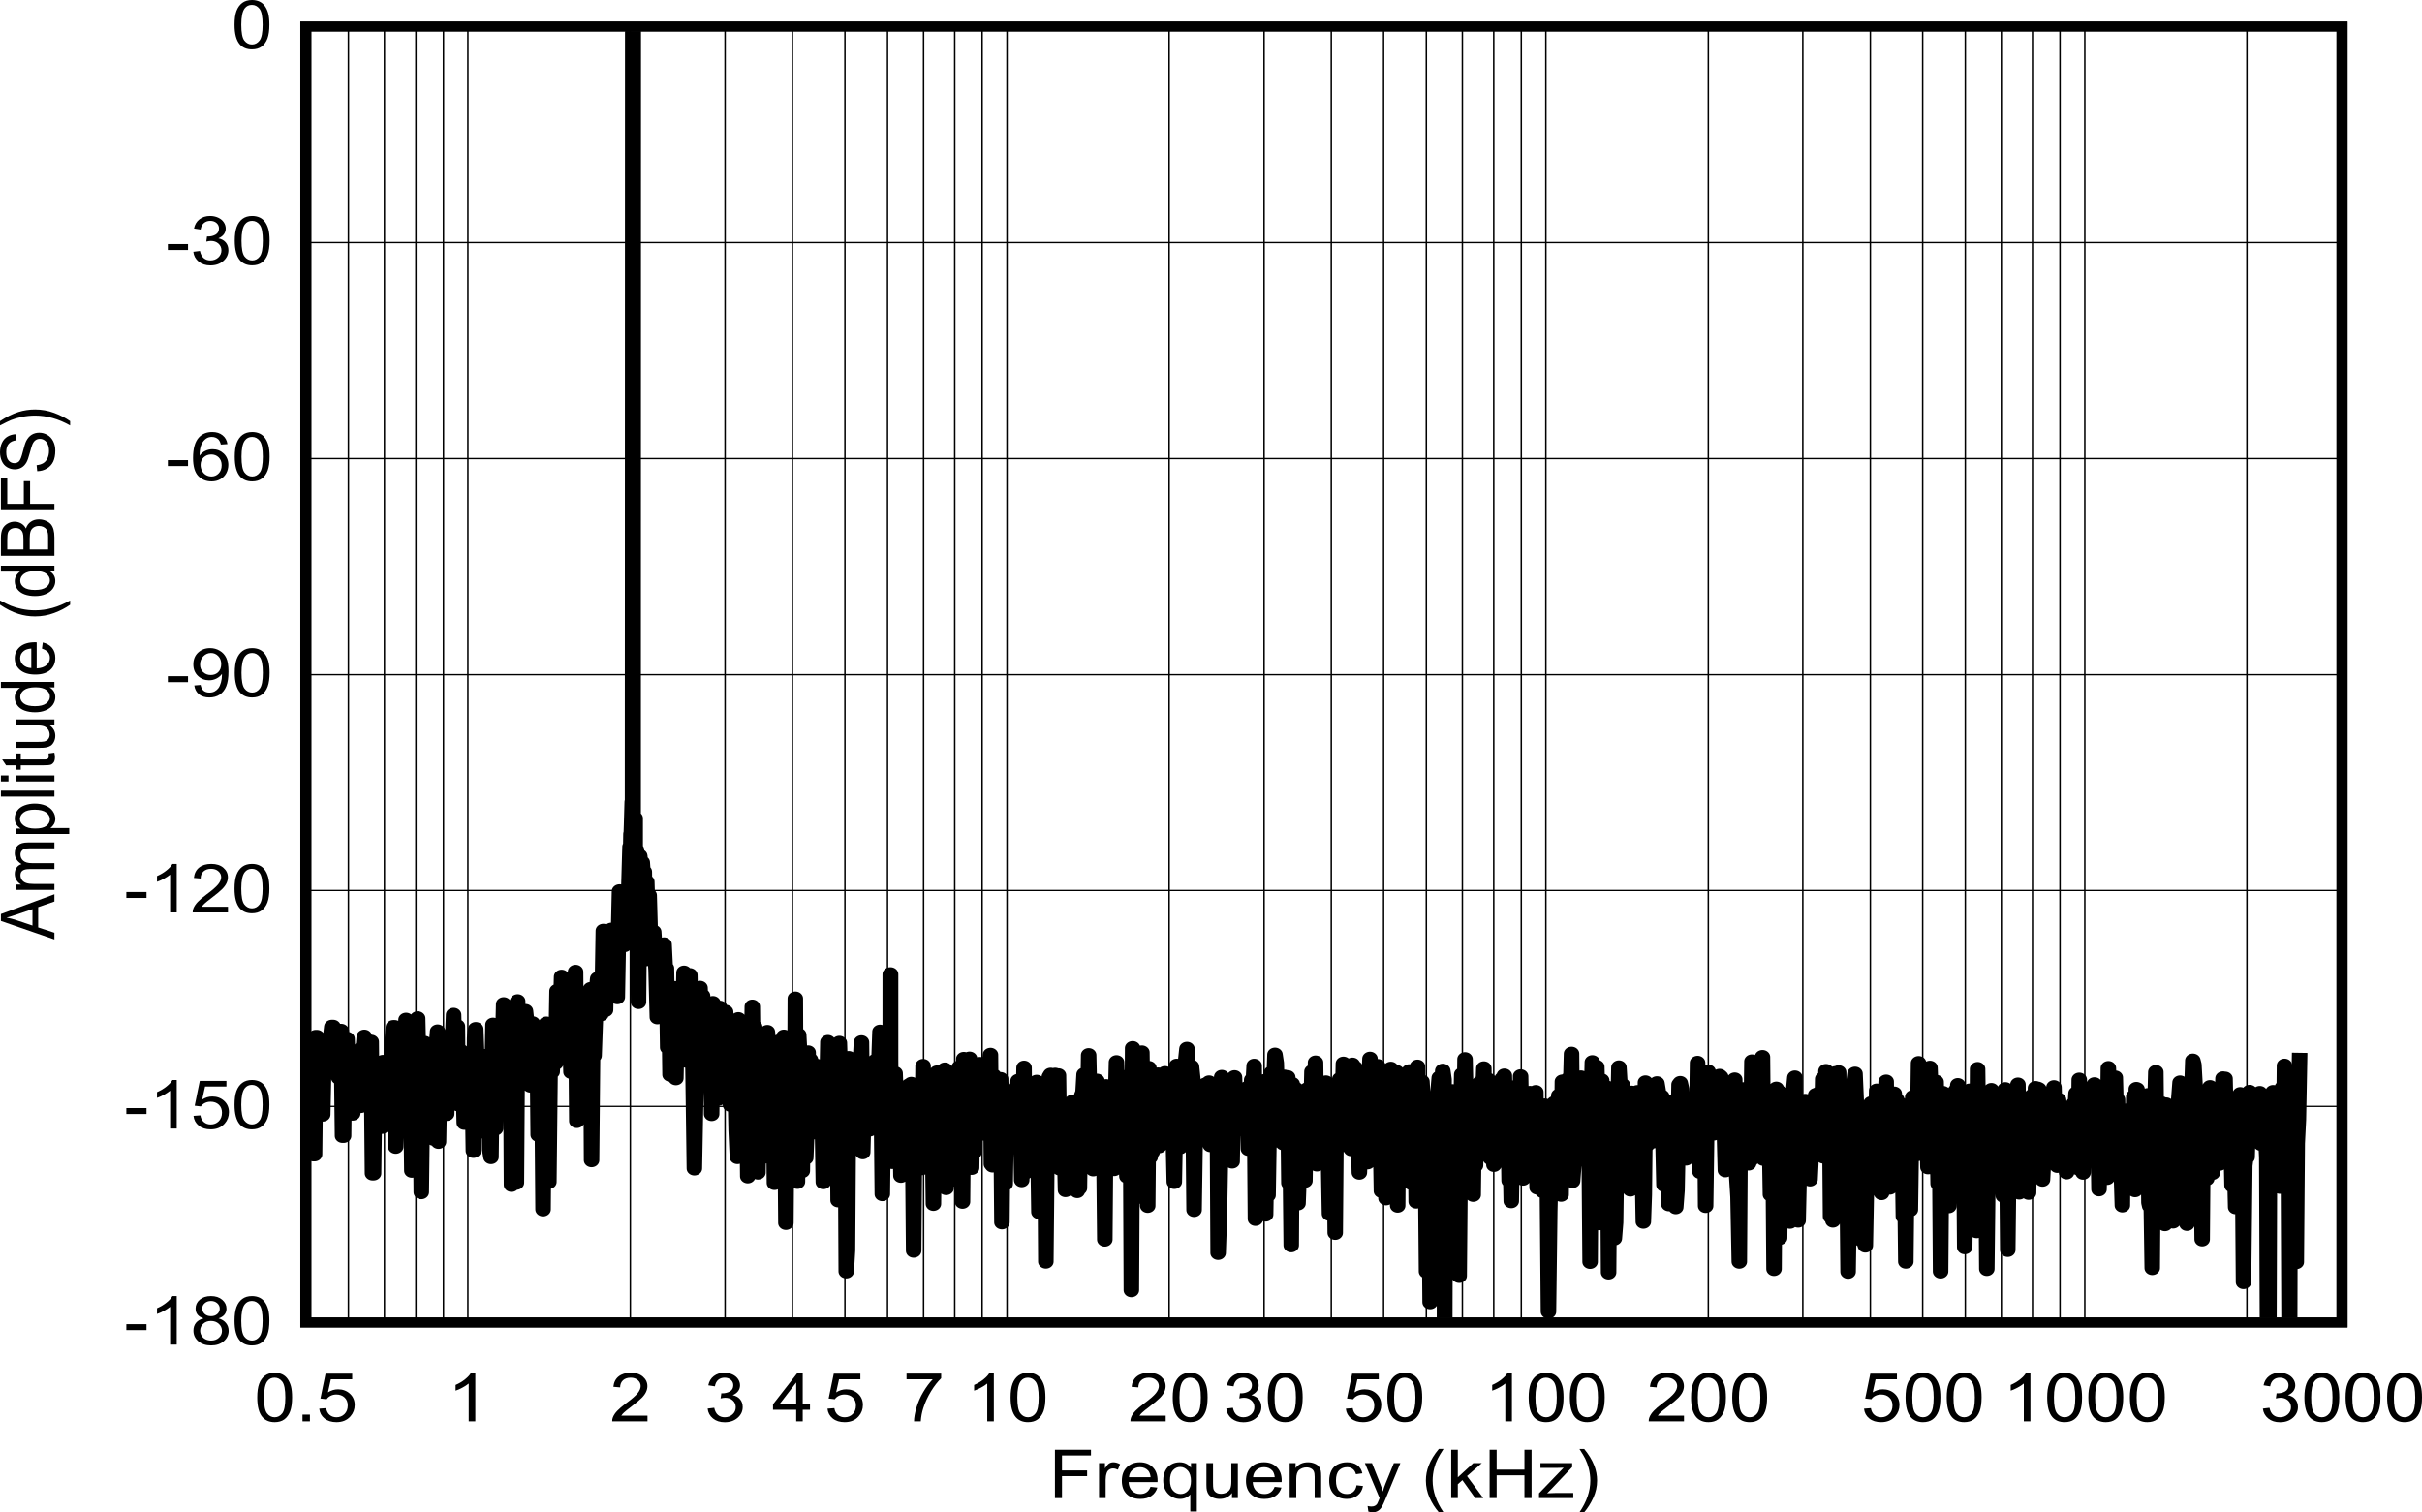 <?xml version="1.0" encoding="UTF-8" standalone="no"?>
<svg
   xmlns:dc="http://purl.org/dc/elements/1.1/"
   xmlns:cc="http://creativecommons.org/ns#"
   xmlns:rdf="http://www.w3.org/1999/02/22-rdf-syntax-ns#"
   xmlns:svg="http://www.w3.org/2000/svg"
   xmlns="http://www.w3.org/2000/svg"
   xmlns:xlink="http://www.w3.org/1999/xlink"
   xmlns:sodipodi="http://sodipodi.sourceforge.net/DTD/sodipodi-0.dtd"
   xmlns:inkscape="http://www.inkscape.org/namespaces/inkscape"
   sodipodi:docname="ads9217_fin_2kHz_fft.pdf"
   id="svg486"
   version="1.2"
   viewBox="0 0 510.474 318.806"
   height="318.806pt"
   width="510.474pt">
  <sodipodi:namedview
     id="namedview488"
     inkscape:window-height="480"
     inkscape:window-width="640"
     inkscape:pageshadow="2"
     inkscape:pageopacity="0"
     guidetolerance="10"
     gridtolerance="10"
     objecttolerance="10"
     borderopacity="1"
     bordercolor="#666666"
     pagecolor="#ffffff" />
  <defs
     id="defs133">
    <g
       id="g131">
      <symbol
         id="glyph0-0"
         overflow="visible">
        <path
           inkscape:connector-curvature="0"
           id="path2"
           d="m 1.969,0 v -8.891 h 7.875 V 0 Z m 0.25,-0.219 h 7.375 v -8.453 h -7.375 z m 0,0"
           style="stroke:none" />
      </symbol>
      <symbol
         id="glyph0-1"
         overflow="visible">
        <path
           inkscape:connector-curvature="0"
           id="path5"
           d="m 1.297,0 v -10.188 h 7.594 v 1.203 H 2.781 v 3.156 H 8.078 V -4.625 H 2.781 V 0 Z m 0,0"
           style="stroke:none" />
      </symbol>
      <symbol
         id="glyph0-2"
         overflow="visible">
        <path
           inkscape:connector-curvature="0"
           id="path8"
           d="m 1.016,0 v -7.375 h 1.25 v 1.109 c 0.32,-0.52 0.613,-0.863 0.875,-1.031 0.27,-0.164 0.566,-0.25 0.891,-0.25 0.465,0 0.941,0.137 1.422,0.406 l -0.469,1.156 C 4.641,-6.16 4.301,-6.25 3.969,-6.25 3.664,-6.25 3.395,-6.164 3.156,-6 2.914,-5.844 2.742,-5.617 2.641,-5.328 2.484,-4.879 2.406,-4.387 2.406,-3.859 V 0 Z m 0,0"
           style="stroke:none" />
      </symbol>
      <symbol
         id="glyph0-3"
         overflow="visible">
        <path
           inkscape:connector-curvature="0"
           id="path11"
           d="m 6.625,-2.375 1.438,0.156 c -0.23,0.762 -0.652,1.352 -1.266,1.766 -0.605,0.418 -1.383,0.625 -2.328,0.625 -1.199,0 -2.148,-0.332 -2.844,-1 C 0.926,-1.492 0.578,-2.426 0.578,-3.625 c 0,-1.238 0.352,-2.203 1.062,-2.891 0.707,-0.684 1.625,-1.031 2.75,-1.031 1.09,0 1.984,0.34 2.672,1.016 0.695,0.668 1.047,1.613 1.047,2.828 0,0.074 -0.008,0.184 -0.016,0.328 H 2 c 0.051,0.812 0.305,1.441 0.766,1.875 0.457,0.43 1.023,0.641 1.703,0.641 0.508,0 0.941,-0.117 1.297,-0.359 C 6.129,-1.457 6.414,-1.844 6.625,-2.375 Z M 2.078,-4.406 h 4.562 C 6.578,-5.02 6.402,-5.484 6.125,-5.797 5.676,-6.273 5.102,-6.516 4.406,-6.516 c -0.637,0 -1.176,0.195 -1.609,0.578 -0.43,0.387 -0.668,0.898 -0.719,1.531 z m 0,0"
           style="stroke:none" />
      </symbol>
      <symbol
         id="glyph0-4"
         overflow="visible">
        <path
           inkscape:connector-curvature="0"
           id="path14"
           d="M 6.25,2.828 V -0.781 C 6.031,-0.508 5.727,-0.277 5.344,-0.094 4.957,0.082 4.543,0.172 4.109,0.172 3.141,0.172 2.301,-0.176 1.594,-0.875 0.895,-1.582 0.547,-2.547 0.547,-3.766 0.547,-4.504 0.688,-5.164 0.969,-5.75 1.258,-6.34 1.676,-6.789 2.219,-7.094 2.758,-7.395 3.352,-7.547 4,-7.547 c 1.008,0 1.805,0.387 2.391,1.156 V -7.375 H 7.625 V 2.828 Z M 1.969,-3.719 c 0,0.961 0.219,1.68 0.656,2.156 0.445,0.469 0.977,0.703 1.594,0.703 0.59,0 1.102,-0.223 1.531,-0.672 0.426,-0.457 0.641,-1.145 0.641,-2.062 0,-0.988 -0.23,-1.727 -0.688,-2.219 -0.449,-0.496 -0.977,-0.75 -1.578,-0.75 -0.594,0 -1.105,0.238 -1.531,0.703 -0.418,0.461 -0.625,1.176 -0.625,2.141 z m 0,0"
           style="stroke:none" />
      </symbol>
      <symbol
         id="glyph0-5"
         overflow="visible">
        <path
           inkscape:connector-curvature="0"
           id="path17"
           d="m 6.391,0 v -1.078 c -0.637,0.836 -1.504,1.25 -2.594,1.25 -0.48,0 -0.93,-0.086 -1.344,-0.25 -0.418,-0.164 -0.73,-0.375 -0.938,-0.625 C 1.316,-0.961 1.176,-1.273 1.094,-1.641 1.031,-1.887 1,-2.281 1,-2.812 V -7.375 h 1.391 v 4.094 c 0,0.648 0.023,1.086 0.078,1.312 C 2.559,-1.633 2.75,-1.371 3.031,-1.188 3.309,-1 3.66,-0.906 4.078,-0.906 4.492,-0.906 4.883,-1 5.25,-1.188 5.613,-1.383 5.867,-1.648 6.016,-1.984 6.168,-2.316 6.25,-2.797 6.25,-3.422 V -7.375 H 7.625 V 0 Z m 0,0"
           style="stroke:none" />
      </symbol>
      <symbol
         id="glyph0-6"
         overflow="visible">
        <path
           inkscape:connector-curvature="0"
           id="path20"
           d="m 1.031,0 v -7.375 h 1.25 v 1.047 c 0.602,-0.809 1.473,-1.219 2.609,-1.219 0.488,0 0.938,0.086 1.344,0.25 0.414,0.156 0.723,0.367 0.922,0.625 0.207,0.25 0.352,0.559 0.438,0.922 0.051,0.23 0.078,0.637 0.078,1.219 V 0 h -1.375 V -4.484 C 6.297,-4.992 6.238,-5.375 6.125,-5.625 6.02,-5.883 5.824,-6.086 5.547,-6.234 5.273,-6.387 4.957,-6.469 4.594,-6.469 4,-6.469 3.488,-6.293 3.062,-5.953 2.633,-5.617 2.422,-4.977 2.422,-4.031 V 0 Z m 0,0"
           style="stroke:none" />
      </symbol>
      <symbol
         id="glyph0-7"
         overflow="visible">
        <path
           inkscape:connector-curvature="0"
           id="path23"
           d="m 6.375,-2.703 1.359,0.156 c -0.156,0.855 -0.543,1.523 -1.156,2 -0.605,0.48 -1.355,0.719 -2.25,0.719 C 3.211,0.172 2.309,-0.156 1.625,-0.812 0.945,-1.477 0.609,-2.426 0.609,-3.656 c 0,-0.801 0.145,-1.5 0.438,-2.094 0.289,-0.602 0.734,-1.051 1.328,-1.344 0.602,-0.301 1.258,-0.453 1.969,-0.453 0.883,0 1.609,0.207 2.172,0.609 0.559,0.406 0.922,0.98 1.078,1.719 L 6.25,-5.031 C 6.125,-5.52 5.895,-5.891 5.562,-6.141 c -0.324,-0.246 -0.715,-0.375 -1.172,-0.375 -0.699,0 -1.27,0.227 -1.703,0.672 -0.438,0.449 -0.656,1.164 -0.656,2.141 0,1 0.207,1.727 0.625,2.172 0.426,0.449 0.977,0.672 1.656,0.672 0.539,0 0.992,-0.148 1.359,-0.453 C 6.035,-1.613 6.27,-2.078 6.375,-2.703 Z m 0,0"
           style="stroke:none" />
      </symbol>
      <symbol
         id="glyph0-8"
         overflow="visible">
        <path
           inkscape:connector-curvature="0"
           id="path26"
           d="M 0.984,2.844 0.828,1.672 c 0.301,0.07 0.562,0.109 0.781,0.109 0.309,0 0.555,-0.051 0.734,-0.141 C 2.527,1.547 2.688,1.414 2.812,1.25 2.895,1.125 3.035,0.809 3.234,0.312 3.254,0.25 3.297,0.148 3.359,0.016 L 0.25,-7.375 h 1.5 l 1.703,4.266 c 0.215,0.543 0.41,1.117 0.578,1.719 0.164,-0.582 0.359,-1.145 0.578,-1.688 l 1.75,-4.297 h 1.375 L 4.625,0.125 C 4.289,0.934 4.035,1.492 3.859,1.797 3.609,2.211 3.32,2.516 3,2.703 2.688,2.898 2.309,3 1.875,3 1.602,3 1.305,2.945 0.984,2.844 Z m 0,0"
           style="stroke:none" />
      </symbol>
      <symbol
         id="glyph0-9"
         overflow="visible">
        <path
           inkscape:connector-curvature="0"
           id="path29"
           d=""
           style="stroke:none" />
      </symbol>
      <symbol
         id="glyph0-10"
         overflow="visible">
        <path
           inkscape:connector-curvature="0"
           id="path32"
           d="M 3.688,3 C 2.914,2.125 2.262,1.102 1.734,-0.062 c -0.523,-1.164 -0.781,-2.375 -0.781,-3.625 0,-1.102 0.195,-2.16 0.594,-3.172 0.457,-1.176 1.172,-2.344 2.141,-3.5 h 0.984 c -0.617,0.961 -1.023,1.648 -1.219,2.062 -0.324,0.637 -0.574,1.305 -0.75,2 C 2.484,-5.43 2.375,-4.559 2.375,-3.688 2.375,-1.457 3.141,0.77 4.672,3 Z m 0,0"
           style="stroke:none" />
      </symbol>
      <symbol
         id="glyph0-11"
         overflow="visible">
        <path
           inkscape:connector-curvature="0"
           id="path35"
           d="M 1.047,0 V -10.188 H 2.438 v 5.812 l 3.266,-3 H 7.5 L 4.375,-4.641 7.812,0 H 6.109 L 3.406,-3.781 2.438,-2.922 V 0 Z m 0,0"
           style="stroke:none" />
      </symbol>
      <symbol
         id="glyph0-12"
         overflow="visible">
        <path
           inkscape:connector-curvature="0"
           id="path38"
           d="M 1.266,0 V -10.188 H 2.75 V -6 h 5.859 v -4.188 h 1.5 V 0 h -1.5 V -4.797 H 2.75 V 0 Z m 0,0"
           style="stroke:none" />
      </symbol>
      <symbol
         id="glyph0-13"
         overflow="visible">
        <path
           inkscape:connector-curvature="0"
           id="path41"
           d="M 0.312,0 V -1.016 L 5.5,-6.406 C 4.914,-6.375 4.395,-6.359 3.938,-6.359 H 0.609 V -7.375 h 6.688 v 0.828 L 2.875,-1.875 2.016,-1.016 c 0.621,-0.039 1.207,-0.062 1.75,-0.062 H 7.531 V 0 Z m 0,0"
           style="stroke:none" />
      </symbol>
      <symbol
         id="glyph0-14"
         overflow="visible">
        <path
           inkscape:connector-curvature="0"
           id="path44"
           d="m 1.953,3 h -1 C 2.48,0.77 3.25,-1.457 3.25,-3.688 3.25,-4.551 3.137,-5.414 2.922,-6.281 2.742,-6.965 2.496,-7.633 2.188,-8.281 1.988,-8.695 1.574,-9.391 0.953,-10.359 h 1 c 0.957,1.156 1.664,2.324 2.125,3.5 0.395,1.012 0.594,2.07 0.594,3.172 0,1.25 -0.27,2.461 -0.797,3.625 C 3.344,1.102 2.699,2.125 1.953,3 Z m 0,0"
           style="stroke:none" />
      </symbol>
      <symbol
         id="glyph0-15"
         overflow="visible">
        <path
           inkscape:connector-curvature="0"
           id="path47"
           d="m 0.656,-5.031 c 0,-1.195 0.133,-2.16 0.406,-2.891 C 1.34,-8.66 1.75,-9.227 2.281,-9.625 c 0.539,-0.402 1.223,-0.609 2.047,-0.609 0.602,0 1.133,0.113 1.594,0.328 0.457,0.219 0.832,0.539 1.125,0.953 C 7.348,-8.535 7.582,-8.027 7.75,-7.438 7.914,-6.844 8,-6.039 8,-5.031 8,-3.832 7.863,-2.863 7.594,-2.125 7.32,-1.395 6.914,-0.824 6.375,-0.422 5.832,-0.023 5.148,0.172 4.328,0.172 3.242,0.172 2.387,-0.176 1.766,-0.875 1.023,-1.727 0.656,-3.113 0.656,-5.031 Z m 1.422,0 c 0,1.68 0.211,2.793 0.641,3.344 0.434,0.555 0.973,0.828 1.609,0.828 0.633,0 1.164,-0.273 1.594,-0.828 0.434,-0.551 0.656,-1.664 0.656,-3.344 0,-1.676 -0.223,-2.789 -0.656,-3.344 C 5.492,-8.926 4.957,-9.203 4.312,-9.203 c -0.637,0 -1.145,0.246 -1.516,0.734 -0.48,0.625 -0.719,1.773 -0.719,3.438 z m 0,0"
           style="stroke:none" />
      </symbol>
      <symbol
         id="glyph0-16"
         overflow="visible">
        <path
           inkscape:connector-curvature="0"
           id="path50"
           d="M 1.438,0 V -1.422 H 3 V 0 Z m 0,0"
           style="stroke:none" />
      </symbol>
      <symbol
         id="glyph0-17"
         overflow="visible">
        <path
           inkscape:connector-curvature="0"
           id="path53"
           d="M 0.656,-2.672 2.109,-2.781 c 0.102,0.637 0.352,1.117 0.75,1.438 0.395,0.324 0.867,0.484 1.422,0.484 0.664,0 1.227,-0.223 1.688,-0.672 0.457,-0.457 0.688,-1.062 0.688,-1.812 0,-0.707 -0.227,-1.27 -0.672,-1.688 -0.438,-0.414 -1.02,-0.625 -1.734,-0.625 -0.449,0 -0.855,0.098 -1.219,0.281 -0.355,0.18 -0.633,0.418 -0.828,0.719 L 0.906,-4.812 1.984,-10.047 H 7.594 v 1.188 h -4.5 l -0.609,2.75 C 3.16,-6.535 3.875,-6.75 4.625,-6.75 c 0.977,0 1.805,0.309 2.484,0.922 0.676,0.617 1.016,1.41 1.016,2.375 0,0.918 -0.301,1.715 -0.891,2.391 -0.719,0.824 -1.707,1.234 -2.953,1.234 -1.031,0 -1.871,-0.258 -2.516,-0.781 -0.648,-0.52 -1.02,-1.207 -1.109,-2.062 z m 0,0"
           style="stroke:none" />
      </symbol>
      <symbol
         id="glyph0-18"
         overflow="visible">
        <path
           inkscape:connector-curvature="0"
           id="path56"
           d="M 5.875,0 H 4.484 V -7.969 C 4.148,-7.688 3.711,-7.398 3.172,-7.109 2.629,-6.816 2.145,-6.602 1.719,-6.469 V -7.672 C 2.488,-8.004 3.16,-8.406 3.734,-8.875 4.316,-9.34 4.727,-9.797 4.969,-10.234 H 5.875 Z m 0,0"
           style="stroke:none" />
      </symbol>
      <symbol
         id="glyph0-19"
         overflow="visible">
        <path
           inkscape:connector-curvature="0"
           id="path59"
           d="M 7.922,-1.203 V 0 h -7.438 c -0.012,-0.301 0.039,-0.594 0.156,-0.875 0.184,-0.457 0.488,-0.906 0.906,-1.344 0.414,-0.445 1.02,-0.961 1.812,-1.547 1.227,-0.902 2.055,-1.625 2.484,-2.156 0.426,-0.527 0.641,-1.035 0.641,-1.516 0,-0.488 -0.199,-0.906 -0.594,-1.25 C 5.504,-9.027 4.996,-9.203 4.375,-9.203 c -0.668,0 -1.207,0.184 -1.609,0.547 -0.398,0.367 -0.602,0.867 -0.609,1.5 l -1.422,-0.125 c 0.102,-0.957 0.473,-1.688 1.109,-2.188 0.633,-0.508 1.488,-0.766 2.562,-0.766 1.07,0 1.922,0.273 2.547,0.812 0.633,0.543 0.953,1.215 0.953,2.016 0,0.406 -0.098,0.809 -0.281,1.203 -0.18,0.398 -0.48,0.816 -0.906,1.25 -0.43,0.438 -1.145,1.039 -2.141,1.797 -0.824,0.625 -1.355,1.055 -1.594,1.281 -0.242,0.219 -0.434,0.445 -0.578,0.672 z m 0,0"
           style="stroke:none" />
      </symbol>
      <symbol
         id="glyph0-20"
         overflow="visible">
        <path
           inkscape:connector-curvature="0"
           id="path62"
           d="m 0.656,-2.688 1.391,-0.172 c 0.152,0.711 0.426,1.223 0.812,1.531 0.383,0.312 0.848,0.469 1.391,0.469 0.652,0 1.207,-0.203 1.656,-0.609 0.445,-0.402 0.672,-0.91 0.672,-1.516 0,-0.57 -0.211,-1.047 -0.625,-1.422 -0.418,-0.371 -0.945,-0.562 -1.578,-0.562 -0.273,0 -0.602,0.051 -0.984,0.141 l 0.156,-1.094 c 0.09,0.012 0.164,0.016 0.219,0.016 0.59,0 1.125,-0.133 1.594,-0.406 C 5.824,-6.59 6.062,-7.023 6.062,-7.609 6.062,-8.066 5.887,-8.445 5.547,-8.75 5.203,-9.051 4.758,-9.203 4.219,-9.203 c -0.531,0 -0.98,0.16 -1.344,0.469 C 2.52,-8.43 2.289,-7.977 2.188,-7.375 L 0.797,-7.594 c 0.164,-0.832 0.551,-1.477 1.156,-1.938 0.602,-0.465 1.348,-0.703 2.234,-0.703 0.613,0 1.18,0.121 1.703,0.359 0.52,0.242 0.914,0.57 1.188,0.984 0.27,0.406 0.406,0.848 0.406,1.312 0,0.438 -0.133,0.84 -0.391,1.203 -0.262,0.355 -0.648,0.645 -1.156,0.859 0.664,0.137 1.18,0.426 1.547,0.859 0.371,0.438 0.562,0.988 0.562,1.641 0,0.898 -0.363,1.66 -1.078,2.281 C 6.25,-0.117 5.34,0.188 4.25,0.188 3.258,0.188 2.434,-0.078 1.781,-0.609 1.125,-1.148 0.746,-1.844 0.656,-2.688 Z m 0,0"
           style="stroke:none" />
      </symbol>
      <symbol
         id="glyph0-21"
         overflow="visible">
        <path
           inkscape:connector-curvature="0"
           id="path65"
           d="M 5.094,0 V -2.438 H 0.203 V -3.594 L 5.344,-10.188 h 1.125 v 6.594 H 8 V -2.438 H 6.469 V 0 Z m 0,-3.594 V -8.188 L 1.562,-3.594 Z m 0,0"
           style="stroke:none" />
      </symbol>
      <symbol
         id="glyph0-22"
         overflow="visible">
        <path
           inkscape:connector-curvature="0"
           id="path68"
           d="M 0.75,-8.859 V -10.062 h 7.297 v 0.984 c -0.719,0.688 -1.434,1.605 -2.141,2.75 -0.699,1.148 -1.242,2.324 -1.625,3.531 C 4,-1.941 3.82,-1.008 3.75,0 H 2.328 c 0.008,-0.801 0.18,-1.77 0.516,-2.906 0.332,-1.133 0.812,-2.227 1.438,-3.281 0.621,-1.051 1.285,-1.941 1.984,-2.672 z m 0,0"
           style="stroke:none" />
      </symbol>
      <symbol
         id="glyph0-23"
         overflow="visible">
        <path
           inkscape:connector-curvature="0"
           id="path71"
           d="m 0.5,-3.062 v -1.25 h 4.25 v 1.25 z m 0,0"
           style="stroke:none" />
      </symbol>
      <symbol
         id="glyph0-24"
         overflow="visible">
        <path
           inkscape:connector-curvature="0"
           id="path74"
           d="M 2.781,-5.531 C 2.207,-5.715 1.777,-5.984 1.5,-6.328 1.227,-6.68 1.094,-7.109 1.094,-7.609 c 0,-0.738 0.289,-1.359 0.875,-1.859 0.59,-0.508 1.379,-0.766 2.359,-0.766 0.988,0 1.781,0.262 2.375,0.781 0.602,0.512 0.906,1.145 0.906,1.891 0,0.469 -0.145,0.883 -0.422,1.234 -0.273,0.344 -0.691,0.613 -1.25,0.797 0.695,0.211 1.223,0.543 1.578,1 0.363,0.449 0.547,0.992 0.547,1.625 0,0.867 -0.348,1.598 -1.031,2.188 C 6.352,-0.125 5.461,0.172 4.359,0.172 3.242,0.172 2.34,-0.125 1.656,-0.719 0.977,-1.309 0.641,-2.055 0.641,-2.953 c 0,-0.652 0.18,-1.207 0.547,-1.656 0.371,-0.445 0.906,-0.754 1.594,-0.922 z M 2.5,-7.641 c 0,0.48 0.172,0.879 0.516,1.188 C 3.355,-6.148 3.805,-6 4.359,-6 c 0.527,0 0.969,-0.148 1.312,-0.453 0.34,-0.309 0.516,-0.688 0.516,-1.125 0,-0.457 -0.18,-0.844 -0.531,-1.156 -0.355,-0.309 -0.793,-0.469 -1.312,-0.469 -0.531,0 -0.977,0.16 -1.328,0.469 C 2.672,-8.43 2.5,-8.066 2.5,-7.641 Z M 2.062,-2.938 c 0,0.355 0.094,0.699 0.281,1.031 0.184,0.336 0.461,0.598 0.828,0.781 0.371,0.18 0.773,0.266 1.203,0.266 0.652,0 1.195,-0.191 1.625,-0.578 0.434,-0.383 0.656,-0.867 0.656,-1.453 0,-0.602 -0.227,-1.102 -0.672,-1.5 -0.438,-0.395 -0.992,-0.594 -1.656,-0.594 -0.656,0 -1.199,0.199 -1.625,0.594 C 2.273,-4.004 2.062,-3.52 2.062,-2.938 Z m 0,0"
           style="stroke:none" />
      </symbol>
      <symbol
         id="glyph0-25"
         overflow="visible">
        <path
           inkscape:connector-curvature="0"
           id="path77"
           d="M 0.859,-2.359 2.188,-2.469 c 0.113,0.562 0.328,0.977 0.641,1.234 0.32,0.25 0.734,0.375 1.234,0.375 0.426,0 0.797,-0.086 1.109,-0.266 0.32,-0.176 0.586,-0.41 0.797,-0.703 0.207,-0.289 0.379,-0.688 0.516,-1.188 0.133,-0.496 0.203,-1.008 0.203,-1.531 0,-0.051 0,-0.133 0,-0.25 -0.281,0.398 -0.664,0.723 -1.141,0.969 -0.48,0.25 -1.004,0.375 -1.562,0.375 -0.93,0 -1.715,-0.305 -2.359,-0.922 -0.648,-0.613 -0.969,-1.422 -0.969,-2.422 0,-1.027 0.332,-1.859 1,-2.484 0.676,-0.633 1.523,-0.953 2.547,-0.953 0.727,0 1.395,0.184 2,0.547 0.613,0.355 1.078,0.863 1.391,1.516 0.309,0.656 0.469,1.617 0.469,2.875 0,1.305 -0.16,2.34 -0.469,3.109 -0.312,0.773 -0.777,1.363 -1.391,1.766 -0.617,0.398 -1.34,0.594 -2.172,0.594 -0.887,0 -1.613,-0.219 -2.172,-0.656 -0.555,-0.445 -0.887,-1.07 -1,-1.875 z m 5.672,-4.5 C 6.531,-7.574 6.316,-8.145 5.891,-8.562 5.473,-8.988 4.965,-9.203 4.375,-9.203 c -0.617,0 -1.152,0.23 -1.609,0.688 -0.461,0.461 -0.688,1.051 -0.688,1.766 0,0.648 0.211,1.176 0.641,1.578 0.434,0.406 0.973,0.609 1.609,0.609 0.645,0 1.172,-0.203 1.578,-0.609 0.414,-0.402 0.625,-0.969 0.625,-1.688 z m 0,0"
           style="stroke:none" />
      </symbol>
      <symbol
         id="glyph0-26"
         overflow="visible">
        <path
           inkscape:connector-curvature="0"
           id="path80"
           d="M 7.844,-7.688 6.453,-7.594 C 6.336,-8.082 6.164,-8.441 5.938,-8.672 c -0.375,-0.352 -0.84,-0.531 -1.391,-0.531 -0.438,0 -0.824,0.113 -1.156,0.328 -0.438,0.293 -0.785,0.715 -1.031,1.266 -0.25,0.555 -0.383,1.34 -0.391,2.359 0.332,-0.457 0.738,-0.797 1.219,-1.016 0.488,-0.227 0.992,-0.344 1.516,-0.344 0.926,0 1.711,0.309 2.359,0.922 0.645,0.617 0.969,1.41 0.969,2.375 0,0.648 -0.152,1.246 -0.453,1.797 -0.305,0.543 -0.727,0.961 -1.266,1.25 -0.531,0.289 -1.137,0.438 -1.812,0.438 -1.148,0 -2.086,-0.379 -2.812,-1.141 -0.73,-0.77 -1.094,-2.035 -1.094,-3.797 0,-1.965 0.398,-3.398 1.203,-4.297 0.707,-0.777 1.656,-1.172 2.844,-1.172 0.883,0 1.609,0.23 2.172,0.688 0.57,0.449 0.914,1.07 1.031,1.859 z M 2.188,-3.297 c 0,0.43 0.098,0.84 0.297,1.234 0.207,0.398 0.492,0.699 0.859,0.906 0.363,0.199 0.742,0.297 1.141,0.297 0.582,0 1.082,-0.211 1.5,-0.641 C 6.41,-1.926 6.625,-2.504 6.625,-3.234 6.625,-3.93 6.414,-4.484 6,-4.891 5.582,-5.293 5.059,-5.5 4.438,-5.5 3.801,-5.5 3.262,-5.293 2.828,-4.891 2.398,-4.484 2.188,-3.949 2.188,-3.297 Z m 0,0"
           style="stroke:none" />
      </symbol>
      <symbol
         id="glyph1-0"
         overflow="visible">
        <path
           inkscape:connector-curvature="0"
           id="path83"
           d="M 0,-1.781 H -9.844 V -8.891 H 0 Z M -0.25,-2 V -8.672 H -9.594 V -2 Z m 0,0"
           style="stroke:none" />
      </symbol>
      <symbol
         id="glyph1-1"
         overflow="visible">
        <path
           inkscape:connector-curvature="0"
           id="path86"
           d="m 0,0.016 -11.281,-3.906 V -5.344 L 0,-9.516 v 1.531 l -3.422,1.188 V -2.531 L 0,-1.406 Z m -4.625,-2.938 V -6.375 l -3.125,1.062 c -0.945,0.324 -1.727,0.566 -2.344,0.719 0.73,0.137 1.449,0.324 2.156,0.562 z m 0,0"
           style="stroke:none" />
      </symbol>
      <symbol
         id="glyph1-2"
         overflow="visible">
        <path
           inkscape:connector-curvature="0"
           id="path89"
           d="m 0,-0.938 h -8.172 v -1.125 h 1.156 c -0.402,-0.227 -0.727,-0.535 -0.969,-0.922 -0.246,-0.383 -0.375,-0.82 -0.375,-1.312 0,-0.539 0.133,-0.988 0.391,-1.344 0.25,-0.352 0.602,-0.598 1.047,-0.734 -0.957,-0.582 -1.438,-1.344 -1.438,-2.281 0,-0.738 0.23,-1.301 0.688,-1.688 0.449,-0.395 1.137,-0.594 2.062,-0.594 H 0 v 1.234 h -5.141 c -0.551,0 -0.945,0.043 -1.188,0.125 -0.246,0.086 -0.445,0.238 -0.594,0.453 -0.152,0.211 -0.234,0.461 -0.234,0.75 0,0.512 0.195,0.941 0.578,1.281 0.387,0.344 0.996,0.516 1.828,0.516 H 0 v 1.25 h -5.312 c -0.613,0 -1.07,0.105 -1.375,0.312 -0.309,0.199 -0.469,0.535 -0.469,1 0,0.355 0.105,0.684 0.312,0.984 0.211,0.293 0.512,0.508 0.906,0.641 0.387,0.137 0.957,0.203 1.703,0.203 H 0 Z m 0,0"
           style="stroke:none" />
      </symbol>
      <symbol
         id="glyph1-3"
         overflow="visible">
        <path
           inkscape:connector-curvature="0"
           id="path92"
           d="M 3.125,-0.938 H -8.172 v -1.141 h 1.062 c -0.414,-0.27 -0.727,-0.57 -0.938,-0.906 -0.207,-0.34 -0.312,-0.754 -0.312,-1.234 0,-0.633 0.184,-1.191 0.547,-1.672 0.355,-0.477 0.863,-0.836 1.516,-1.078 0.656,-0.246 1.379,-0.375 2.156,-0.375 0.836,0 1.586,0.137 2.25,0.406 0.668,0.273 1.184,0.668 1.547,1.188 0.352,0.512 0.531,1.055 0.531,1.625 0,0.418 -0.102,0.793 -0.297,1.125 -0.195,0.324 -0.441,0.598 -0.734,0.812 H 3.125 Z m -7.156,-1.141 c 1.043,0 1.82,-0.188 2.328,-0.562 0.5,-0.383 0.75,-0.852 0.75,-1.406 0,-0.551 -0.258,-1.023 -0.781,-1.422 C -2.254,-5.863 -3.062,-6.062 -4.156,-6.062 c -1.039,0 -1.816,0.195 -2.328,0.578 -0.52,0.387 -0.781,0.852 -0.781,1.391 0,0.531 0.277,1.004 0.828,1.406 0.555,0.406 1.355,0.609 2.406,0.609 z m 0,0"
           style="stroke:none" />
      </symbol>
      <symbol
         id="glyph1-4"
         overflow="visible">
        <path
           inkscape:connector-curvature="0"
           id="path95"
           d="m 0,-0.906 h -11.281 v -1.25 H 0 Z m 0,0"
           style="stroke:none" />
      </symbol>
      <symbol
         id="glyph1-5"
         overflow="visible">
        <path
           inkscape:connector-curvature="0"
           id="path98"
           d="m -9.688,-0.938 h -1.594 v -1.266 h 1.594 z m 9.688,0 H -8.172 V -2.203 H 0 Z m 0,0"
           style="stroke:none" />
      </symbol>
      <symbol
         id="glyph1-6"
         overflow="visible">
        <path
           inkscape:connector-curvature="0"
           id="path101"
           d="m -1.234,-3.672 1.219,-0.172 c 0.082,0.344 0.125,0.66 0.125,0.938 0,0.461 -0.082,0.816 -0.234,1.062 -0.164,0.25 -0.375,0.43 -0.625,0.531 -0.258,0.094 -0.805,0.141 -1.641,0.141 H -7.094 V -0.25 H -8.172 V -1.172 H -10.188 l -0.828,-1.234 h 2.844 v -1.266 h 1.078 v 1.266 h 4.781 c 0.398,0 0.652,-0.02 0.766,-0.062 0.105,-0.051 0.195,-0.125 0.266,-0.219 0.062,-0.102 0.094,-0.25 0.094,-0.438 0,-0.133 -0.016,-0.316 -0.047,-0.547 z m 0,0"
           style="stroke:none" />
      </symbol>
      <symbol
         id="glyph1-7"
         overflow="visible">
        <path
           inkscape:connector-curvature="0"
           id="path104"
           d="m 0,-5.781 h -1.203 c 0.93,0.586 1.391,1.367 1.391,2.344 0,0.438 -0.098,0.852 -0.281,1.234 -0.184,0.375 -0.414,0.66 -0.688,0.844 -0.277,0.18 -0.625,0.305 -1.031,0.375 -0.27,0.055 -0.703,0.078 -1.297,0.078 h -5.062 v -1.25 h 4.531 c 0.73,0 1.223,-0.023 1.469,-0.078 0.367,-0.082 0.652,-0.25 0.859,-0.5 C -1.102,-2.992 -1,-3.312 -1,-3.688 -1,-4.059 -1.102,-4.41 -1.312,-4.734 -1.527,-5.066 -1.82,-5.301 -2.188,-5.438 -2.559,-5.57 -3.098,-5.641 -3.797,-5.641 h -4.375 v -1.25 H 0 Z m 0,0"
           style="stroke:none" />
      </symbol>
      <symbol
         id="glyph1-8"
         overflow="visible">
        <path
           inkscape:connector-curvature="0"
           id="path107"
           d="m 0,-5.734 h -1.031 c 0.812,0.469 1.219,1.164 1.219,2.078 0,0.586 -0.18,1.129 -0.531,1.625 -0.363,0.492 -0.867,0.871 -1.516,1.141 -0.645,0.273 -1.383,0.406 -2.219,0.406 -0.809,0 -1.551,-0.117 -2.219,-0.359 -0.664,-0.246 -1.176,-0.617 -1.531,-1.109 -0.352,-0.496 -0.531,-1.051 -0.531,-1.656 0,-0.445 0.105,-0.844 0.312,-1.188 0.211,-0.34 0.48,-0.625 0.812,-0.844 h -4.047 v -1.25 H 0 Z m -4.078,3.969 c 1.055,0 1.84,-0.195 2.359,-0.594 0.512,-0.402 0.766,-0.879 0.766,-1.422 0,-0.539 -0.242,-1.004 -0.734,-1.391 C -2.184,-5.555 -2.941,-5.75 -3.953,-5.75 c -1.121,0 -1.945,0.199 -2.469,0.594 -0.52,0.387 -0.781,0.867 -0.781,1.438 0,0.555 0.254,1.02 0.75,1.391 0.5,0.375 1.293,0.562 2.375,0.562 z m 0,0"
           style="stroke:none" />
      </symbol>
      <symbol
         id="glyph1-9"
         overflow="visible">
        <path
           inkscape:connector-curvature="0"
           id="path110"
           d="m -2.625,-5.984 0.172,-1.297 c 0.836,0.199 1.488,0.574 1.953,1.125 0.461,0.555 0.688,1.262 0.688,2.125 0,1.074 -0.363,1.93 -1.094,2.562 -0.738,0.637 -1.773,0.953 -3.109,0.953 -1.371,0 -2.441,-0.316 -3.203,-0.953 -0.758,-0.645 -1.141,-1.477 -1.141,-2.5 0,-0.988 0.379,-1.797 1.125,-2.422 0.742,-0.621 1.789,-0.938 3.141,-0.938 0.086,0 0.207,0.008 0.359,0.016 v 5.5 c 0.898,-0.051 1.586,-0.281 2.062,-0.688 0.48,-0.414 0.719,-0.93 0.719,-1.547 0,-0.457 -0.129,-0.848 -0.391,-1.172 -0.27,-0.32 -0.695,-0.578 -1.281,-0.766 z m -2.25,4.094 V -6 c -0.684,0.055 -1.195,0.211 -1.531,0.469 -0.539,0.398 -0.812,0.914 -0.812,1.547 0,0.574 0.215,1.059 0.641,1.453 0.43,0.387 0.996,0.602 1.703,0.641 z m 0,0"
           style="stroke:none" />
      </symbol>
      <symbol
         id="glyph1-10"
         overflow="visible">
        <path
           inkscape:connector-curvature="0"
           id="path113"
           d=""
           style="stroke:none" />
      </symbol>
      <symbol
         id="glyph1-11"
         overflow="visible">
        <path
           inkscape:connector-curvature="0"
           id="path116"
           d="m 3.312,-3.328 c -0.961,0.688 -2.086,1.273 -3.375,1.75 -1.289,0.48 -2.629,0.719 -4.016,0.719 -1.215,0 -2.391,-0.176 -3.516,-0.531 -1.289,-0.414 -2.582,-1.062 -3.875,-1.938 V -4.219 c 1.074,0.555 1.836,0.926 2.281,1.109 0.711,0.281 1.449,0.504 2.219,0.656 0.961,0.211 1.926,0.312 2.891,0.312 2.469,0 4.93,-0.691 7.391,-2.078 z m 0,0"
           style="stroke:none" />
      </symbol>
      <symbol
         id="glyph1-12"
         overflow="visible">
        <path
           inkscape:connector-curvature="0"
           id="path119"
           d="m 0,-1.047 h -11.281 v -3.812 c 0,-0.777 0.117,-1.406 0.344,-1.875 0.23,-0.465 0.586,-0.836 1.062,-1.109 0.469,-0.27 0.965,-0.406 1.484,-0.406 0.48,0 0.934,0.121 1.359,0.359 0.43,0.242 0.773,0.602 1.031,1.078 0.199,-0.621 0.543,-1.098 1.031,-1.422 0.48,-0.332 1.051,-0.5 1.703,-0.5 0.531,0 1.027,0.105 1.484,0.312 0.449,0.199 0.801,0.445 1.047,0.734 0.242,0.293 0.426,0.664 0.547,1.109 C -0.062,-6.129 0,-5.574 0,-4.922 Z m -6.531,-1.344 V -4.594 c 0,-0.59 -0.047,-1.02 -0.141,-1.281 -0.113,-0.34 -0.301,-0.602 -0.562,-0.781 -0.258,-0.176 -0.586,-0.266 -0.984,-0.266 -0.371,0 -0.703,0.086 -0.984,0.25 -0.277,0.168 -0.473,0.402 -0.578,0.703 -0.102,0.293 -0.156,0.809 -0.156,1.547 v 2.031 z m 5.203,0 v -2.531 c 0,-0.434 -0.02,-0.742 -0.062,-0.922 C -1.449,-6.152 -1.551,-6.414 -1.688,-6.625 -1.832,-6.832 -2.039,-7.004 -2.312,-7.141 -2.59,-7.273 -2.91,-7.344 -3.266,-7.344 c -0.426,0 -0.789,0.102 -1.094,0.297 -0.309,0.199 -0.531,0.473 -0.656,0.812 -0.121,0.344 -0.188,0.84 -0.188,1.484 v 2.359 z m 0,0"
           style="stroke:none" />
      </symbol>
      <symbol
         id="glyph1-13"
         overflow="visible">
        <path
           inkscape:connector-curvature="0"
           id="path122"
           d="m 0,-1.172 h -11.281 v -6.875 h 1.344 v 5.531 h 3.484 v -4.781 H -5.125 v 4.781 H 0 Z m 0,0"
           style="stroke:none" />
      </symbol>
      <symbol
         id="glyph1-14"
         overflow="visible">
        <path
           inkscape:connector-curvature="0"
           id="path125"
           d="M -3.625,-0.641 -3.75,-1.906 c 0.562,-0.059 1.027,-0.203 1.391,-0.422 0.367,-0.215 0.664,-0.555 0.891,-1.016 0.219,-0.465 0.328,-0.992 0.328,-1.578 0,-0.508 -0.082,-0.961 -0.25,-1.359 -0.176,-0.395 -0.41,-0.688 -0.703,-0.875 -0.289,-0.195 -0.613,-0.297 -0.969,-0.297 -0.352,0 -0.66,0.098 -0.922,0.281 -0.27,0.188 -0.492,0.496 -0.672,0.922 -0.113,0.273 -0.297,0.879 -0.547,1.812 -0.246,0.938 -0.484,1.598 -0.703,1.969 -0.277,0.48 -0.629,0.84 -1.047,1.078 -0.414,0.242 -0.883,0.359 -1.406,0.359 -0.57,0 -1.102,-0.145 -1.594,-0.438 -0.496,-0.289 -0.875,-0.719 -1.125,-1.281 -0.258,-0.559 -0.391,-1.18 -0.391,-1.859 0,-0.758 0.137,-1.426 0.406,-2 0.273,-0.582 0.668,-1.023 1.188,-1.328 0.523,-0.309 1.117,-0.477 1.781,-0.5 l 0.109,1.281 c -0.715,0.074 -1.258,0.316 -1.625,0.719 -0.363,0.398 -0.547,0.988 -0.547,1.766 0,0.812 0.168,1.41 0.5,1.781 0.336,0.375 0.738,0.562 1.203,0.562 0.398,0 0.73,-0.129 1,-0.391 0.262,-0.258 0.527,-0.938 0.797,-2.031 0.273,-1.102 0.512,-1.859 0.719,-2.266 0.305,-0.59 0.691,-1.031 1.156,-1.312 C -4.32,-8.605 -3.789,-8.75 -3.188,-8.75 c 0.605,0 1.176,0.16 1.703,0.469 0.531,0.312 0.945,0.762 1.234,1.344 0.289,0.574 0.438,1.227 0.438,1.953 0,0.93 -0.148,1.707 -0.438,2.328 -0.301,0.617 -0.75,1.102 -1.344,1.453 -0.59,0.355 -1.27,0.543 -2.031,0.562 z m 0,0"
           style="stroke:none" />
      </symbol>
      <symbol
         id="glyph1-15"
         overflow="visible">
        <path
           inkscape:connector-curvature="0"
           id="path128"
           d="m 3.312,-1.766 v 0.906 C 0.852,-2.242 -1.609,-2.938 -4.078,-2.938 c -0.957,0 -1.91,0.102 -2.859,0.297 -0.77,0.156 -1.508,0.379 -2.219,0.656 -0.457,0.188 -1.227,0.566 -2.312,1.125 v -0.906 c 1.293,-0.863 2.586,-1.504 3.875,-1.922 1.125,-0.352 2.301,-0.531 3.516,-0.531 1.387,0 2.727,0.242 4.016,0.719 1.289,0.48 2.414,1.059 3.375,1.734 z m 0,0"
           style="stroke:none" />
      </symbol>
    </g>
  </defs>
  <g
     transform="translate(-61.515,-71.885)"
     id="surface1">
    <g
       id="g137"
       style="fill:#000000;fill-opacity:1">
      <use
         height="100%"
         width="100%"
         id="use135"
         y="387.691"
         x="282.564"
         xlink:href="#glyph0-1" />
    </g>
    <g
       id="g145"
       style="fill:#000000;fill-opacity:1">
      <use
         height="100%"
         width="100%"
         id="use139"
         y="387.691"
         x="292.139"
         xlink:href="#glyph0-2" />
      <use
         height="100%"
         width="100%"
         id="use141"
         y="387.691"
         x="297.384"
         xlink:href="#glyph0-3" />
      <use
         height="100%"
         width="100%"
         id="use143"
         y="387.691"
         x="306.14"
         xlink:href="#glyph0-4" />
    </g>
    <g
       id="g157"
       style="fill:#000000;fill-opacity:1">
      <use
         height="100%"
         width="100%"
         id="use147"
         y="387.691"
         x="314.786"
         xlink:href="#glyph0-5" />
      <use
         height="100%"
         width="100%"
         id="use149"
         y="387.691"
         x="323.543"
         xlink:href="#glyph0-3" />
      <use
         height="100%"
         width="100%"
         id="use151"
         y="387.691"
         x="332.299"
         xlink:href="#glyph0-6" />
      <use
         height="100%"
         width="100%"
         id="use153"
         y="387.691"
         x="341.055"
         xlink:href="#glyph0-7" />
      <use
         height="100%"
         width="100%"
         id="use155"
         y="387.691"
         x="348.93"
         xlink:href="#glyph0-8" />
    </g>
    <g
       id="g161"
       style="fill:#000000;fill-opacity:1">
      <use
         height="100%"
         width="100%"
         id="use159"
         y="387.691"
         x="356.757"
         xlink:href="#glyph0-9" />
    </g>
    <g
       id="g173"
       style="fill:#000000;fill-opacity:1">
      <use
         height="100%"
         width="100%"
         id="use163"
         y="387.691"
         x="361.088"
         xlink:href="#glyph0-10" />
      <use
         height="100%"
         width="100%"
         id="use165"
         y="387.691"
         x="366.332"
         xlink:href="#glyph0-11" />
      <use
         height="100%"
         width="100%"
         id="use167"
         y="387.691"
         x="374.207"
         xlink:href="#glyph0-12" />
      <use
         height="100%"
         width="100%"
         id="use169"
         y="387.691"
         x="385.578"
         xlink:href="#glyph0-13" />
      <use
         height="100%"
         width="100%"
         id="use171"
         y="387.691"
         x="393.452"
         xlink:href="#glyph0-14" />
    </g>
    <g
       id="g179"
       style="fill:#000000;fill-opacity:1">
      <use
         height="100%"
         width="100%"
         id="use175"
         y="269.915"
         x="72.984"
         xlink:href="#glyph1-1" />
      <use
         height="100%"
         width="100%"
         id="use177"
         y="260.419"
         x="72.984"
         xlink:href="#glyph1-2" />
    </g>
    <g
       id="g195"
       style="fill:#000000;fill-opacity:1">
      <use
         height="100%"
         width="100%"
         id="use181"
         y="248.631"
         x="72.984"
         xlink:href="#glyph1-3" />
      <use
         height="100%"
         width="100%"
         id="use183"
         y="240.715"
         x="72.984"
         xlink:href="#glyph1-4" />
      <use
         height="100%"
         width="100%"
         id="use185"
         y="237.555"
         x="72.984"
         xlink:href="#glyph1-5" />
      <use
         height="100%"
         width="100%"
         id="use187"
         y="234.394"
         x="72.984"
         xlink:href="#glyph1-6" />
      <use
         height="100%"
         width="100%"
         id="use189"
         y="230.436"
         x="72.984"
         xlink:href="#glyph1-7" />
      <use
         height="100%"
         width="100%"
         id="use191"
         y="222.521"
         x="72.984"
         xlink:href="#glyph1-8" />
      <use
         height="100%"
         width="100%"
         id="use193"
         y="214.605"
         x="72.984"
         xlink:href="#glyph1-9" />
    </g>
    <g
       id="g201"
       style="fill:#000000;fill-opacity:1">
      <use
         height="100%"
         width="100%"
         id="use197"
         y="206.647"
         x="72.984"
         xlink:href="#glyph1-10" />
      <use
         height="100%"
         width="100%"
         id="use199"
         y="202.689"
         x="72.984"
         xlink:href="#glyph1-11" />
    </g>
    <g
       id="g209"
       style="fill:#000000;fill-opacity:1">
      <use
         height="100%"
         width="100%"
         id="use203"
         y="198.019"
         x="72.984"
         xlink:href="#glyph1-8" />
      <use
         height="100%"
         width="100%"
         id="use205"
         y="190.103"
         x="72.984"
         xlink:href="#glyph1-12" />
      <use
         height="100%"
         width="100%"
         id="use207"
         y="180.607"
         x="72.984"
         xlink:href="#glyph1-13" />
    </g>
    <g
       id="g213"
       style="fill:#000000;fill-opacity:1">
      <use
         height="100%"
         width="100%"
         id="use211"
         y="171.851"
         x="72.984"
         xlink:href="#glyph1-14" />
    </g>
    <g
       id="g217"
       style="fill:#000000;fill-opacity:1">
      <use
         height="100%"
         width="100%"
         id="use215"
         y="162.427"
         x="72.984"
         xlink:href="#glyph1-15" />
    </g>
    <path
       inkscape:connector-curvature="0"
       id="path219"
       transform="matrix(2.241,5.64451e-8,-2.00168e-8,-2.026,51.49,397.5)"
       d="m 33.234,23.113 191.509,5e-6 V 157.961 H 33.234 Z m 0,0"
       style="fill:none;stroke:#000000;stroke-width:1.031;stroke-linecap:round;stroke-linejoin:miter;stroke-miterlimit:10;stroke-opacity:1" />
    <g
       id="g225"
       style="fill:#000000;fill-opacity:1">
      <use
         height="100%"
         width="100%"
         id="use221"
         y="371.515"
         x="115.079"
         xlink:href="#glyph0-15" />
      <use
         height="100%"
         width="100%"
         id="use223"
         y="371.515"
         x="123.835"
         xlink:href="#glyph0-16" />
    </g>
    <g
       id="g229"
       style="fill:#000000;fill-opacity:1">
      <use
         height="100%"
         width="100%"
         id="use227"
         y="371.515"
         x="128.151"
         xlink:href="#glyph0-17" />
    </g>
    <path
       inkscape:connector-curvature="0"
       id="path231"
       transform="matrix(2.241,5.64451e-8,-2.00168e-8,-2.026,51.49,397.5)"
       d="m 37.241,157.959 -2e-6,-134.876"
       style="fill:none;stroke:#000000;stroke-width:0.14;stroke-linecap:butt;stroke-linejoin:round;stroke-miterlimit:10;stroke-opacity:1" />
    <path
       inkscape:connector-curvature="0"
       id="path233"
       transform="matrix(2.241,5.64451e-8,-2.00168e-8,-2.026,51.49,397.5)"
       d="m 40.629,157.959 -10e-7,-134.876"
       style="fill:none;stroke:#000000;stroke-width:0.14;stroke-linecap:butt;stroke-linejoin:round;stroke-miterlimit:10;stroke-opacity:1" />
    <path
       inkscape:connector-curvature="0"
       id="path235"
       transform="matrix(2.241,5.64451e-8,-2.00168e-8,-2.026,51.49,397.5)"
       d="m 43.59,157.959 -1e-6,-134.876"
       style="fill:none;stroke:#000000;stroke-width:0.14;stroke-linecap:butt;stroke-linejoin:round;stroke-miterlimit:10;stroke-opacity:1" />
    <path
       inkscape:connector-curvature="0"
       id="path237"
       transform="matrix(2.241,5.64451e-8,-2.00168e-8,-2.026,51.49,397.5)"
       d="m 46.182,157.959 -10e-7,-134.876"
       style="fill:none;stroke:#000000;stroke-width:0.14;stroke-linecap:butt;stroke-linejoin:round;stroke-miterlimit:10;stroke-opacity:1" />
    <path
       inkscape:connector-curvature="0"
       id="path239"
       transform="matrix(2.241,5.64451e-8,-2.00168e-8,-2.026,51.49,397.5)"
       d="m 48.479,157.959 -1e-6,-134.876"
       style="fill:none;stroke:#000000;stroke-width:0.14;stroke-linecap:butt;stroke-linejoin:round;stroke-miterlimit:10;stroke-opacity:1" />
    <g
       id="g243"
       style="fill:#000000;fill-opacity:1">
      <use
         height="100%"
         width="100%"
         id="use241"
         y="371.515"
         x="155.823"
         xlink:href="#glyph0-18" />
    </g>
    <path
       inkscape:connector-curvature="0"
       id="path245"
       transform="matrix(2.241,5.64451e-8,-2.00168e-8,-2.026,51.49,397.5)"
       d="m 63.757,157.959 -1e-6,-134.876"
       style="fill:none;stroke:#000000;stroke-width:0.14;stroke-linecap:butt;stroke-linejoin:round;stroke-miterlimit:10;stroke-opacity:1" />
    <g
       id="g249"
       style="fill:#000000;fill-opacity:1">
      <use
         height="100%"
         width="100%"
         id="use247"
         y="371.515"
         x="190.06"
         xlink:href="#glyph0-19" />
    </g>
    <path
       inkscape:connector-curvature="0"
       id="path251"
       transform="matrix(2.241,5.64451e-8,-2.00168e-8,-2.026,51.49,397.5)"
       d="m 72.669,157.959 -2e-6,-134.876"
       style="fill:none;stroke:#000000;stroke-width:0.14;stroke-linecap:butt;stroke-linejoin:round;stroke-miterlimit:10;stroke-opacity:1" />
    <g
       id="g255"
       style="fill:#000000;fill-opacity:1">
      <use
         height="100%"
         width="100%"
         id="use253"
         y="371.515"
         x="210.003"
         xlink:href="#glyph0-20" />
    </g>
    <path
       inkscape:connector-curvature="0"
       id="path257"
       transform="matrix(2.241,5.64451e-8,-2.00168e-8,-2.026,51.49,397.5)"
       d="m 79.004,157.959 -10e-7,-134.876"
       style="fill:none;stroke:#000000;stroke-width:0.14;stroke-linecap:butt;stroke-linejoin:round;stroke-miterlimit:10;stroke-opacity:1" />
    <g
       id="g261"
       style="fill:#000000;fill-opacity:1">
      <use
         height="100%"
         width="100%"
         id="use259"
         y="371.515"
         x="224.233"
         xlink:href="#glyph0-21" />
    </g>
    <path
       inkscape:connector-curvature="0"
       id="path263"
       transform="matrix(2.241,5.64451e-8,-2.00168e-8,-2.026,51.49,397.5)"
       d="m 83.94,157.959 -2e-6,-134.876"
       style="fill:none;stroke:#000000;stroke-width:0.14;stroke-linecap:butt;stroke-linejoin:round;stroke-miterlimit:10;stroke-opacity:1" />
    <g
       id="g267"
       style="fill:#000000;fill-opacity:1">
      <use
         height="100%"
         width="100%"
         id="use265"
         y="371.515"
         x="235.26"
         xlink:href="#glyph0-17" />
    </g>
    <path
       inkscape:connector-curvature="0"
       id="path269"
       transform="matrix(2.241,5.64451e-8,-2.00168e-8,-2.026,51.49,397.5)"
       d="m 87.945,157.959 -10e-7,-134.876"
       style="fill:none;stroke:#000000;stroke-width:0.14;stroke-linecap:butt;stroke-linejoin:round;stroke-miterlimit:10;stroke-opacity:1" />
    <path
       inkscape:connector-curvature="0"
       id="path271"
       transform="matrix(2.241,5.64451e-8,-2.00168e-8,-2.026,51.49,397.5)"
       d="m 91.335,157.959 -2e-6,-134.876"
       style="fill:none;stroke:#000000;stroke-width:0.14;stroke-linecap:butt;stroke-linejoin:round;stroke-miterlimit:10;stroke-opacity:1" />
    <g
       id="g275"
       style="fill:#000000;fill-opacity:1">
      <use
         height="100%"
         width="100%"
         id="use273"
         y="371.515"
         x="251.834"
         xlink:href="#glyph0-22" />
    </g>
    <path
       inkscape:connector-curvature="0"
       id="path277"
       transform="matrix(2.241,5.64451e-8,-2.00168e-8,-2.026,51.49,397.5)"
       d="m 94.265,157.959 -1e-6,-134.876"
       style="fill:none;stroke:#000000;stroke-width:0.14;stroke-linecap:butt;stroke-linejoin:round;stroke-miterlimit:10;stroke-opacity:1" />
    <path
       inkscape:connector-curvature="0"
       id="path279"
       transform="matrix(2.241,5.64451e-8,-2.00168e-8,-2.026,51.49,397.5)"
       d="m 96.842,157.959 -10e-7,-134.876"
       style="fill:none;stroke:#000000;stroke-width:0.14;stroke-linecap:butt;stroke-linejoin:round;stroke-miterlimit:10;stroke-opacity:1" />
    <path
       inkscape:connector-curvature="0"
       id="path281"
       transform="matrix(2.241,5.64451e-8,-2.00168e-8,-2.026,51.49,397.5)"
       d="m 99.185,157.959 -10e-7,-134.876"
       style="fill:none;stroke:#000000;stroke-width:0.14;stroke-linecap:butt;stroke-linejoin:round;stroke-miterlimit:10;stroke-opacity:1" />
    <g
       id="g287"
       style="fill:#000000;fill-opacity:1">
      <use
         height="100%"
         width="100%"
         id="use283"
         y="371.515"
         x="265.107"
         xlink:href="#glyph0-18" />
      <use
         height="100%"
         width="100%"
         id="use285"
         y="371.515"
         x="273.856"
         xlink:href="#glyph0-15" />
    </g>
    <path
       inkscape:connector-curvature="0"
       id="path289"
       transform="matrix(2.241,5.64451e-8,-2.00168e-8,-2.026,51.49,397.5)"
       d="m 114.43,157.959 -1e-5,-134.876"
       style="fill:none;stroke:#000000;stroke-width:0.14;stroke-linecap:butt;stroke-linejoin:round;stroke-miterlimit:10;stroke-opacity:1" />
    <g
       id="g295"
       style="fill:#000000;fill-opacity:1">
      <use
         height="100%"
         width="100%"
         id="use291"
         y="371.515"
         x="299.284"
         xlink:href="#glyph0-19" />
      <use
         height="100%"
         width="100%"
         id="use293"
         y="371.515"
         x="308.033"
         xlink:href="#glyph0-15" />
    </g>
    <path
       inkscape:connector-curvature="0"
       id="path297"
       transform="matrix(2.241,5.64451e-8,-2.00168e-8,-2.026,51.49,397.5)"
       d="M 123.36,157.959 V 23.084"
       style="fill:none;stroke:#000000;stroke-width:0.14;stroke-linecap:butt;stroke-linejoin:round;stroke-miterlimit:10;stroke-opacity:1" />
    <g
       id="g303"
       style="fill:#000000;fill-opacity:1">
      <use
         height="100%"
         width="100%"
         id="use299"
         y="371.515"
         x="319.321"
         xlink:href="#glyph0-20" />
      <use
         height="100%"
         width="100%"
         id="use301"
         y="371.515"
         x="328.07"
         xlink:href="#glyph0-15" />
    </g>
    <path
       inkscape:connector-curvature="0"
       id="path305"
       transform="matrix(2.241,5.64451e-8,-2.00168e-8,-2.026,51.49,397.5)"
       d="m 129.68,157.959 -1e-5,-134.876"
       style="fill:none;stroke:#000000;stroke-width:0.14;stroke-linecap:butt;stroke-linejoin:round;stroke-miterlimit:10;stroke-opacity:1" />
    <path
       inkscape:connector-curvature="0"
       id="path307"
       transform="matrix(2.241,5.64451e-8,-2.00168e-8,-2.026,51.49,397.5)"
       d="M 134.6,157.959 V 23.084"
       style="fill:none;stroke:#000000;stroke-width:0.14;stroke-linecap:butt;stroke-linejoin:round;stroke-miterlimit:10;stroke-opacity:1" />
    <g
       id="g313"
       style="fill:#000000;fill-opacity:1">
      <use
         height="100%"
         width="100%"
         id="use309"
         y="371.515"
         x="344.513"
         xlink:href="#glyph0-17" />
      <use
         height="100%"
         width="100%"
         id="use311"
         y="371.515"
         x="353.262"
         xlink:href="#glyph0-15" />
    </g>
    <path
       inkscape:connector-curvature="0"
       id="path315"
       transform="matrix(2.241,5.64451e-8,-2.00168e-8,-2.026,51.49,397.5)"
       d="m 138.619,157.959 -1e-5,-134.876"
       style="fill:none;stroke:#000000;stroke-width:0.14;stroke-linecap:butt;stroke-linejoin:round;stroke-miterlimit:10;stroke-opacity:1" />
    <path
       inkscape:connector-curvature="0"
       id="path317"
       transform="matrix(2.241,5.64451e-8,-2.00168e-8,-2.026,51.49,397.5)"
       d="M 142.011,157.959 V 23.084"
       style="fill:none;stroke:#000000;stroke-width:0.14;stroke-linecap:butt;stroke-linejoin:round;stroke-miterlimit:10;stroke-opacity:1" />
    <path
       inkscape:connector-curvature="0"
       id="path319"
       transform="matrix(2.241,5.64451e-8,-2.00168e-8,-2.026,51.49,397.5)"
       d="M 144.96,157.959 V 23.084"
       style="fill:none;stroke:#000000;stroke-width:0.14;stroke-linecap:butt;stroke-linejoin:round;stroke-miterlimit:10;stroke-opacity:1" />
    <path
       inkscape:connector-curvature="0"
       id="path321"
       transform="matrix(2.241,5.64451e-8,-2.00168e-8,-2.026,51.49,397.5)"
       d="M 147.55,157.959 V 23.084"
       style="fill:none;stroke:#000000;stroke-width:0.14;stroke-linecap:butt;stroke-linejoin:round;stroke-miterlimit:10;stroke-opacity:1" />
    <path
       inkscape:connector-curvature="0"
       id="path323"
       transform="matrix(2.241,5.64451e-8,-2.00168e-8,-2.026,51.49,397.5)"
       d="M 149.861,157.959 V 23.084"
       style="fill:none;stroke:#000000;stroke-width:0.14;stroke-linecap:butt;stroke-linejoin:round;stroke-miterlimit:10;stroke-opacity:1" />
    <g
       id="g329"
       style="fill:#000000;fill-opacity:1">
      <use
         height="100%"
         width="100%"
         id="use325"
         y="371.515"
         x="374.299"
         xlink:href="#glyph0-18" />
      <use
         height="100%"
         width="100%"
         id="use327"
         y="371.515"
         x="383.055"
         xlink:href="#glyph0-15" />
    </g>
    <g
       id="g333"
       style="fill:#000000;fill-opacity:1">
      <use
         height="100%"
         width="100%"
         id="use331"
         y="371.515"
         x="391.733"
         xlink:href="#glyph0-15" />
    </g>
    <path
       inkscape:connector-curvature="0"
       id="path335"
       transform="matrix(2.241,5.64451e-8,-2.00168e-8,-2.026,51.49,397.5)"
       d="M 165.141,157.959 V 23.084"
       style="fill:none;stroke:#000000;stroke-width:0.14;stroke-linecap:butt;stroke-linejoin:round;stroke-miterlimit:10;stroke-opacity:1" />
    <g
       id="g341"
       style="fill:#000000;fill-opacity:1">
      <use
         height="100%"
         width="100%"
         id="use337"
         y="371.515"
         x="408.523"
         xlink:href="#glyph0-19" />
      <use
         height="100%"
         width="100%"
         id="use339"
         y="371.515"
         x="417.279"
         xlink:href="#glyph0-15" />
    </g>
    <g
       id="g345"
       style="fill:#000000;fill-opacity:1">
      <use
         height="100%"
         width="100%"
         id="use343"
         y="371.515"
         x="425.957"
         xlink:href="#glyph0-15" />
    </g>
    <path
       inkscape:connector-curvature="0"
       id="path347"
       transform="matrix(2.241,5.64451e-8,-2.00168e-8,-2.026,51.49,397.5)"
       d="M 174.029,157.959 V 23.084"
       style="fill:none;stroke:#000000;stroke-width:0.14;stroke-linecap:butt;stroke-linejoin:round;stroke-miterlimit:10;stroke-opacity:1" />
    <path
       inkscape:connector-curvature="0"
       id="path349"
       transform="matrix(2.241,5.64451e-8,-2.00168e-8,-2.026,51.49,397.5)"
       d="M 180.38,157.959 V 23.084"
       style="fill:none;stroke:#000000;stroke-width:0.14;stroke-linecap:butt;stroke-linejoin:round;stroke-miterlimit:10;stroke-opacity:1" />
    <path
       inkscape:connector-curvature="0"
       id="path351"
       transform="matrix(2.241,5.64451e-8,-2.00168e-8,-2.026,51.49,397.5)"
       d="M 185.3,157.959 V 23.084"
       style="fill:none;stroke:#000000;stroke-width:0.14;stroke-linecap:butt;stroke-linejoin:round;stroke-miterlimit:10;stroke-opacity:1" />
    <g
       id="g357"
       style="fill:#000000;fill-opacity:1">
      <use
         height="100%"
         width="100%"
         id="use353"
         y="371.515"
         x="453.729"
         xlink:href="#glyph0-17" />
      <use
         height="100%"
         width="100%"
         id="use355"
         y="371.515"
         x="462.486"
         xlink:href="#glyph0-15" />
    </g>
    <g
       id="g361"
       style="fill:#000000;fill-opacity:1">
      <use
         height="100%"
         width="100%"
         id="use359"
         y="371.515"
         x="471.163"
         xlink:href="#glyph0-15" />
    </g>
    <path
       inkscape:connector-curvature="0"
       id="path363"
       transform="matrix(2.241,5.64451e-8,-2.00168e-8,-2.026,51.49,397.5)"
       d="M 189.311,157.959 V 23.084"
       style="fill:none;stroke:#000000;stroke-width:0.14;stroke-linecap:butt;stroke-linejoin:round;stroke-miterlimit:10;stroke-opacity:1" />
    <path
       inkscape:connector-curvature="0"
       id="path365"
       transform="matrix(2.241,5.64451e-8,-2.00168e-8,-2.026,51.49,397.5)"
       d="M 192.701,157.959 V 23.084"
       style="fill:none;stroke:#000000;stroke-width:0.14;stroke-linecap:butt;stroke-linejoin:round;stroke-miterlimit:10;stroke-opacity:1" />
    <path
       inkscape:connector-curvature="0"
       id="path367"
       transform="matrix(2.241,5.64451e-8,-2.00168e-8,-2.026,51.49,397.5)"
       d="M 195.631,157.959 V 23.084"
       style="fill:none;stroke:#000000;stroke-width:0.14;stroke-linecap:butt;stroke-linejoin:round;stroke-miterlimit:10;stroke-opacity:1" />
    <path
       inkscape:connector-curvature="0"
       id="path369"
       transform="matrix(2.241,5.64451e-8,-2.00168e-8,-2.026,51.49,397.5)"
       d="M 198.22,157.959 V 23.084"
       style="fill:none;stroke:#000000;stroke-width:0.14;stroke-linecap:butt;stroke-linejoin:round;stroke-miterlimit:10;stroke-opacity:1" />
    <path
       inkscape:connector-curvature="0"
       id="path371"
       transform="matrix(2.241,5.64451e-8,-2.00168e-8,-2.026,51.49,397.5)"
       d="M 200.551,157.959 V 23.084"
       style="fill:none;stroke:#000000;stroke-width:0.14;stroke-linecap:butt;stroke-linejoin:round;stroke-miterlimit:10;stroke-opacity:1" />
    <g
       id="g377"
       style="fill:#000000;fill-opacity:1">
      <use
         height="100%"
         width="100%"
         id="use373"
         y="371.515"
         x="483.583"
         xlink:href="#glyph0-18" />
      <use
         height="100%"
         width="100%"
         id="use375"
         y="371.515"
         x="492.339"
         xlink:href="#glyph0-15" />
    </g>
    <g
       id="g383"
       style="fill:#000000;fill-opacity:1">
      <use
         height="100%"
         width="100%"
         id="use379"
         y="371.515"
         x="501.017"
         xlink:href="#glyph0-15" />
      <use
         height="100%"
         width="100%"
         id="use381"
         y="371.515"
         x="509.773"
         xlink:href="#glyph0-15" />
    </g>
    <path
       inkscape:connector-curvature="0"
       id="path385"
       transform="matrix(2.241,5.64451e-8,-2.00168e-8,-2.026,51.49,397.5)"
       d="M 215.799,157.959 V 23.084"
       style="fill:none;stroke:#000000;stroke-width:0.14;stroke-linecap:butt;stroke-linejoin:round;stroke-miterlimit:10;stroke-opacity:1" />
    <g
       id="g391"
       style="fill:#000000;fill-opacity:1">
      <use
         height="100%"
         width="100%"
         id="use387"
         y="371.515"
         x="537.799"
         xlink:href="#glyph0-20" />
      <use
         height="100%"
         width="100%"
         id="use389"
         y="371.515"
         x="546.555"
         xlink:href="#glyph0-15" />
    </g>
    <g
       id="g397"
       style="fill:#000000;fill-opacity:1">
      <use
         height="100%"
         width="100%"
         id="use393"
         y="371.515"
         x="555.233"
         xlink:href="#glyph0-15" />
      <use
         height="100%"
         width="100%"
         id="use395"
         y="371.515"
         x="563.989"
         xlink:href="#glyph0-15" />
    </g>
    <g
       id="g405"
       style="fill:#000000;fill-opacity:1">
      <use
         height="100%"
         width="100%"
         id="use399"
         y="355.341"
         x="87.644"
         xlink:href="#glyph0-23" />
      <use
         height="100%"
         width="100%"
         id="use401"
         y="355.341"
         x="92.888"
         xlink:href="#glyph0-18" />
      <use
         height="100%"
         width="100%"
         id="use403"
         y="355.341"
         x="101.645"
         xlink:href="#glyph0-24" />
    </g>
    <g
       id="g409"
       style="fill:#000000;fill-opacity:1">
      <use
         height="100%"
         width="100%"
         id="use407"
         y="355.341"
         x="110.291"
         xlink:href="#glyph0-15" />
    </g>
    <path
       inkscape:connector-curvature="0"
       id="path411"
       transform="matrix(2.241,5.64451e-8,-2.00168e-8,-2.026,51.49,397.5)"
       d="m 33.234,45.595 191.536,6e-6"
       style="fill:none;stroke:#000000;stroke-width:0.14;stroke-linecap:butt;stroke-linejoin:round;stroke-miterlimit:10;stroke-opacity:1" />
    <g
       id="g419"
       style="fill:#000000;fill-opacity:1">
      <use
         height="100%"
         width="100%"
         id="use413"
         y="309.789"
         x="87.644"
         xlink:href="#glyph0-23" />
      <use
         height="100%"
         width="100%"
         id="use415"
         y="309.789"
         x="92.888"
         xlink:href="#glyph0-18" />
      <use
         height="100%"
         width="100%"
         id="use417"
         y="309.789"
         x="101.645"
         xlink:href="#glyph0-17" />
    </g>
    <g
       id="g423"
       style="fill:#000000;fill-opacity:1">
      <use
         height="100%"
         width="100%"
         id="use421"
         y="309.789"
         x="110.291"
         xlink:href="#glyph0-15" />
    </g>
    <path
       inkscape:connector-curvature="0"
       id="path425"
       transform="matrix(2.241,5.64451e-8,-2.00168e-8,-2.026,51.49,397.5)"
       d="m 33.234,68.063 191.536,5e-6"
       style="fill:none;stroke:#000000;stroke-width:0.14;stroke-linecap:butt;stroke-linejoin:round;stroke-miterlimit:10;stroke-opacity:1" />
    <g
       id="g433"
       style="fill:#000000;fill-opacity:1">
      <use
         height="100%"
         width="100%"
         id="use427"
         y="264.236"
         x="87.644"
         xlink:href="#glyph0-23" />
      <use
         height="100%"
         width="100%"
         id="use429"
         y="264.236"
         x="92.888"
         xlink:href="#glyph0-18" />
      <use
         height="100%"
         width="100%"
         id="use431"
         y="264.236"
         x="101.645"
         xlink:href="#glyph0-19" />
    </g>
    <g
       id="g437"
       style="fill:#000000;fill-opacity:1">
      <use
         height="100%"
         width="100%"
         id="use435"
         y="264.236"
         x="110.291"
         xlink:href="#glyph0-15" />
    </g>
    <path
       inkscape:connector-curvature="0"
       id="path439"
       transform="matrix(2.241,5.64451e-8,-2.00168e-8,-2.026,51.49,397.5)"
       d="m 33.234,90.517 191.536,5e-6"
       style="fill:none;stroke:#000000;stroke-width:0.14;stroke-linecap:butt;stroke-linejoin:round;stroke-miterlimit:10;stroke-opacity:1" />
    <g
       id="g447"
       style="fill:#000000;fill-opacity:1">
      <use
         height="100%"
         width="100%"
         id="use441"
         y="218.744"
         x="96.391"
         xlink:href="#glyph0-23" />
      <use
         height="100%"
         width="100%"
         id="use443"
         y="218.744"
         x="101.608"
         xlink:href="#glyph0-25" />
      <use
         height="100%"
         width="100%"
         id="use445"
         y="218.744"
         x="110.337"
         xlink:href="#glyph0-15" />
    </g>
    <path
       inkscape:connector-curvature="0"
       id="path449"
       transform="matrix(2.241,5.64451e-8,-2.00168e-8,-2.026,51.49,397.5)"
       d="m 33.234,113.001 191.536,1e-5"
       style="fill:none;stroke:#000000;stroke-width:0.14;stroke-linecap:butt;stroke-linejoin:round;stroke-miterlimit:10;stroke-opacity:1" />
    <g
       id="g457"
       style="fill:#000000;fill-opacity:1">
      <use
         height="100%"
         width="100%"
         id="use451"
         y="173.192"
         x="96.391"
         xlink:href="#glyph0-23" />
      <use
         height="100%"
         width="100%"
         id="use453"
         y="173.192"
         x="101.608"
         xlink:href="#glyph0-26" />
      <use
         height="100%"
         width="100%"
         id="use455"
         y="173.192"
         x="110.337"
         xlink:href="#glyph0-15" />
    </g>
    <path
       inkscape:connector-curvature="0"
       id="path459"
       transform="matrix(2.241,5.64451e-8,-2.00168e-8,-2.026,51.49,397.5)"
       d="M 33.234,135.481 H 224.77"
       style="fill:none;stroke:#000000;stroke-width:0.14;stroke-linecap:butt;stroke-linejoin:round;stroke-miterlimit:10;stroke-opacity:1" />
    <g
       id="g467"
       style="fill:#000000;fill-opacity:1">
      <use
         height="100%"
         width="100%"
         id="use461"
         y="127.646"
         x="96.391"
         xlink:href="#glyph0-23" />
      <use
         height="100%"
         width="100%"
         id="use463"
         y="127.646"
         x="101.608"
         xlink:href="#glyph0-20" />
      <use
         height="100%"
         width="100%"
         id="use465"
         y="127.646"
         x="110.337"
         xlink:href="#glyph0-15" />
    </g>
    <g
       id="g471"
       style="fill:#000000;fill-opacity:1">
      <use
         height="100%"
         width="100%"
         id="use469"
         y="82.119"
         x="110.292"
         xlink:href="#glyph0-15" />
    </g>
    <path
       inkscape:connector-curvature="0"
       id="path473"
       transform="matrix(2.241,5.64451e-8,-2.00168e-8,-2.026,51.49,397.5)"
       d="m 33.72,42.953 h 0.103 l 0.119,-2.348 h 0.117 l 0.117,12.225 h 0.105 l 0.089,-0.22 H 34.486 l 0.119,-3.2 h 0.103 l 0.119,-4.666 0.117,6.133 h 0.089 l 0.103,-0.675 h 0.119 l 0.117,1.733 h 0.105 l 0.087,0.79 0.119,1.159 h 0.117 l 0.105,-4.504 h 0.117 l 0.119,1.218 h 0.087 l 0.105,-2.011 0.117,4.872 h 0.119 l 0.119,-10.934 h 0.103 l 0.087,8.805 0.119,1.307 h 0.119 l 0.103,-2.863 0.117,-2.568 h 0.119 l 0.089,-2.362 h 0.103 l 0.117,0.881 0.119,1.92 h 0.103 l 0.089,1.82 0.117,0.588 h 0.119 l 0.103,-4.417 0.119,6.09 h 0.119 l 0.087,1.13 0.105,-2.686 h 0.117 l 0.119,2.186 0.117,-0.089 h 0.103 l 0.091,0.06 0.117,-13.708 h 0.103 l 0.117,10.303 0.119,-1.467 h 0.119 l 0.073,2.406 0.119,-1.922 0.117,-4.477 h 0.119 l 0.103,6.765 0.089,-3.052 h 0.119 l 0.117,1.527 0.105,-1.556 0.117,0.675 h 0.117 l 0.089,-0.058 0.105,4.666 0.117,1.423 h 0.119 l 0.103,-12.459 0.119,4.932 0.087,2.772 h 0.119 l 0.103,3.42 0.119,-2.628 0.117,2.071 0.119,-2.863 h 0.073 l 0.119,5.518 0.117,-4.137 0.119,-2.599 0.103,1.352 h 0.089 l 0.117,-10.332 0.119,9.744 0.103,3.449 0.119,-3.36 h 0.119 l 0.087,6.031 0.103,-4.959 0.119,1.218 0.119,-14.354 0.103,9.32 0.117,6.222 h 0.089 l 0.119,-1.982 0.103,-1.365 0.117,3.069 0.119,-2.246 0.119,1.878 0.073,-7.455 h 0.117 l 0.119,-1.893 0.119,2.583 0.103,6.898 0.119,1.7 0.087,-11.491 0.119,7.677 0.103,1.893 0.119,-4.508 0.117,0.177 0.089,1.585 0.103,-3.918 h 0.119 l 0.117,7.087 0.103,0.586 0.119,-1.465 0.089,-2.803 0.117,4.02 0.103,2.892 0.119,-5.047 0.119,3.682 0.119,0.175 0.073,-8.13 0.119,1.791 0.117,3.787 0.119,-4.27 0.103,1.891 0.117,-5.121 0.089,7.249 0.103,-0.571 0.119,-1.673 0.117,1.218 0.119,-0.588 0.073,-5.871 0.119,5.975 0.119,-8.66 0.117,11.755 0.105,0.925 0.117,-3.536 0.089,-2.29 0.119,0.852 0.103,-5.695 0.117,1.645 0.119,4.974 0.117,1.247 0.075,-4.182 0.117,2.994 0.119,0.058 0.103,-0.308 0.119,-8.29 0.119,-0.794 0.087,7.777 0.103,6.004 0.119,-4.27 0.119,-6.545 0.117,8.41 0.073,1.731 0.119,-4.668 0.119,-0.69 0.117,0.397 0.103,2.348 0.119,5.416 0.089,-7.427 0.117,-1.409 0.103,3.817 0.119,-0.677 0.119,0.91 0.103,3.054 0.087,-17.068 0.119,14.601 0.119,1.425 0.103,1.043 0.119,-16.849 0.117,18.888 0.089,-5.578 0.103,2.186 0.119,-0.542 0.117,2.26 0.119,-6.707 0.073,1.365 0.119,6.002 0.117,-1.19 0.119,-1.305 0.103,-3.081 0.119,-2.186 0.087,1.305 0.119,5.18 0.103,-6.15 0.119,2.497 0.119,2.406 0.103,-1.041 0.089,-9.32 0.117,9.686 0.117,-9.862 0.105,8.13 0.117,-15.717 0.119,16.421 0.089,-6.457 0.103,9.378 0.117,-0.249 0.119,-16.234 0.119,12.094 0.073,0.983 0.119,-1.614 0.119,3.405 0.117,-0.603 0.103,-1.891 0.119,7.498 0.089,-0.586 0.103,-2.466 0.117,-0.337 0.119,4.872 0.117,-4.506 h 0.105 l 0.087,-2.289 0.119,3.418 0.119,-4.608 0.103,5.312 0.119,-2.655 0.117,-4.579 0.089,1.218 0.103,4.666 0.119,0.031 0.117,4.504 0.117,-15.526 0.075,10.756 0.119,-4.035 0.117,0.792 0.103,0.397 0.119,0.44 0.119,1.616 0.087,-2.994 0.103,4.388 0.119,-8.381 0.119,4.359 0.117,-1.585 0.105,7.982 0.087,-17.815 0.119,13.853 0.117,-2.979 0.105,3.287 0.117,3.229 0.119,1.496 0.087,-1.585 0.105,0.264 0.117,-2.377 0.119,2.026 0.103,6.661 0.089,-7.132 0.117,-1.114 0.119,6.572 0.103,-1.805 0.119,2.173 0.117,-4.08 0.089,5.502 0.103,-3.227 0.119,0.366 0.117,0.251 0.119,0.997 0.103,-5.416 0.089,5.387 0.117,5.635 0.119,-0.63 0.103,-1.645 0.119,-0.91 0.119,-2.422 0.087,2.905 0.105,1.305 0.117,0.544 0.119,1.556 0.103,3.933 0.03,-2.555 0.059,3.889 h 0.028 l 0.031,1.014 0.059,2.319 0.028,-2.202 0.03,82.386"
       style="fill:none;stroke:#000000;stroke-width:1.458;stroke-linecap:butt;stroke-linejoin:round;stroke-miterlimit:10;stroke-opacity:1" />
    <path
       inkscape:connector-curvature="0"
       id="path475"
       transform="matrix(2.241,5.64451e-8,-2.00168e-8,-2.026,51.49,397.5)"
       d="m 64.022,157.479 -10e-7,-82.298 0.044,0.44 h 0.03 l 0.03,-2.011 0.059,1.967 h 0.028 v -5.209 l 0.119,1.922 0.089,-1.159 0.103,-14.676 0.119,15.202 0.117,-1.319 0.119,0.644 0.103,-1.643 0.089,0.675 0.119,-9.114 0.117,8.072 0.105,-3.787 0.117,2.377 0.117,-4.592 0.075,-0.28 0.119,-0.264 0.117,1.334 0.119,-2.098 0.103,-1.893 0.119,-4.901 0.087,7.249 0.119,-3.332 0.103,0.704 0.119,-1.525 0.117,4.051 0.089,0.44 0.103,-2.319 0.119,-0.16 0.117,-8.248 0.119,5.811 0.103,-8.643 0.089,0.308 0.117,8.497 0.105,-3.507 0.117,3.713 0.119,-9.38 0.119,6.208 0.073,1.776 0.117,-2.142 0.119,-2.215 0.119,5.414 0.103,-3.771 0.117,5.724 0.089,-2.408 0.119,-6.765 0.103,1.072 0.117,0.089 0.119,7.749 0.089,-5.709 0.103,3.139 0.117,-8.011 0.119,-9.54 0.103,6.106 0.119,5.531 0.087,1.218 0.119,0.617 0.103,5.327 0.119,-3.434 0.119,2.61 0.117,-6.663 0.075,4.785 0.117,-3.112 0.119,0.763 0.117,-3.389 0.103,-1.365 0.119,5.152 0.089,-8.483 0.117,11.551 0.105,-7.589 0.117,-0.63 0.119,2.348 0.089,2.89 0.103,-6.97 0.119,9.466 0.117,-2.246 0.105,-5.431 0.117,2.686 0.089,4.168 0.117,0.397 0.105,-1.438 0.117,-0.484 0.117,0.087 0.119,-7.851 0.075,0.704 0.117,7.617 0.119,-0.763 0.119,-4.901 0.103,-5.314 0.117,-2.774 0.089,14.354 0.119,-4.359 0.103,-1.159 0.117,-2.612 0.119,6.852 0.073,-3.711 0.119,-5.46 0.117,5.402 0.119,-11.315 0.103,12.59 0.119,0.206 0.087,-4.284 0.119,9.156 0.103,-10.228 0.119,8.128 0.119,-13.455 0.117,9.862 0.073,-11.579 0.119,8.572 0.119,2.009 0.117,-8.659 0.103,9.966 0.119,-4.388 0.089,-5.826 0.103,7.749 0.117,5.209 0.119,-1.467 0.119,-6.119 0.073,-2.406 0.117,0.175 0.119,6.486 0.119,-12.385 0.103,11.579 0.119,-3.787 0.087,6.883 0.119,-3.625 0.103,2.464 0.119,-1.54 0.117,-8.026 0.119,11.284 0.075,-3.538 0.117,-15.848 0.117,17.493 0.103,-3.052 0.119,-2.437 0.119,-0.118 0.087,-1.496 0.105,3.713 0.117,2.055 0.03,-2.628 0.03,5.664 0.03,-3.008 0.03,7.161 0.03,-8.35 V 47.122 l 0.03,0.366 0.03,1.496 h 0.03 v 0.515 l 0.03,-2.745 0.014,-1.026 0.03,-7.986 0.119,15.293 0.117,-2.464 0.119,-3.449 0.103,-8.248 0.117,9.54 0.089,-0.499 0.119,-7.675 0.103,2.832 0.119,8.146 0.117,-5.211 0.103,4.446 0.089,-2.537 0.119,-3.465 0.119,-1.554 0.103,1.085 0.117,5.855 0.119,-4.843 0.089,-0.118 0.103,2.217 0.117,-1.365 0.119,-0.222 0.117,-7.793 0.075,8.499 0.117,0.175 0.119,-0.821 0.119,6.736 0.103,-0.852 0.119,-5.063 0.087,-2.67 0.119,7.88 0.103,-5.605 0.119,1.101 0.117,-2.981 0.103,4.681 0.089,-12.971 0.119,16.392 0.117,-4.211 0.103,-4.286 0.119,5.576 0.119,-0.879 0.087,2.127 0.103,-22.116 0.119,2.186 0.119,20.018 0.119,-0.602 0.103,-5.46 0.087,3.038 0.119,-0.455 0.119,-1.336 0.103,-2.186 0.117,-1.834 0.089,8.099 0.103,-3.565 0.119,3.478 0.117,2.464 0.119,-11.446 0.103,4.226 0.089,4.082 0.117,0.924 0.119,-1.467 0.103,-2.583 0.119,-2.817 0.119,6.839 0.087,-2.819 0.105,0.675 0.117,1.749 0.119,0.717 0.117,-5.416 0.103,3.684 0.089,1.072 0.119,3.682 0.103,-4.608 0.117,-12.297 0.119,10.741 0.089,0.44 0.103,0.235 0.119,-0.968 0.117,-2.905 0.119,4.035 0.073,-3.933 V 59.345 h 0.03 v -8.863 l 0.03,-4.521 v 0.868 l 0.03,-5.973 v 2.728 h 0.03 l 0.03,4.859 v -1.718 l 0.03,-6.912 0.059,7.338 0.117,-6.37 0.103,8.263 0.119,-3.449 0.117,2.024 0.089,-7.953 0.103,6.457 0.119,-7.749 0.119,4.33 0.103,3.991 0.119,-0.852 0.087,0.31 0.119,-0.852 0.103,-4.022 0.119,6.517 0.117,-1.438 0.089,1.585 0.103,-2.612 0.119,-14.749 0.117,16.363 0.119,-6.619 0.103,1.689 0.089,5.327 0.117,-8.146 0.119,1.747 0.103,-1.776 0.119,10.641 0.119,-6.825 0.087,0.118 0.103,5.664 0.119,-5.107 0.119,3.655 0.103,1.481 0.117,-3.345 0.089,0.162 0.119,-10.157 0.103,12.225 0.117,-4.668 0.119,6.121 0.087,-11.903 0.105,1.878 0.117,4.918 0.119,2.524 0.119,-0.089 0.103,-0.617 0.087,3.596 0.119,-12.341 0.119,10.243 0.103,-2.098 0.119,0.262 0.117,-7.587 0.075,7.382 0.117,0.264 0.119,1.776 0.117,-0.675 0.103,0.939 0.119,0.704 v 0.735 l 0.03,-3.742 v 0.573 l 0.03,0.22 v -2.202 l 0.03,-2.861 V 44.964 l 0.03,4.697 v -6.621 l 0.028,0.852 0.059,-4.93 0.103,7.44 0.119,-10.729 0.119,14.867 0.089,-9.42 0.103,7.587 0.119,-5.635 0.117,3.596 0.117,3.904 0.105,-2.803 0.089,-8.572 0.117,7.984 0.103,-6.384 0.119,7.249 0.117,-3.449 0.119,-0.249 0.073,0.366 0.119,5.298 0.119,-2.244 0.117,1.731 0.105,-6.736 0.117,7.014 0.089,-6.648 0.117,7.016 0.105,-7.191 0.117,6.545 0.117,1.467 0.089,-11.373 0.105,-0.147 0.117,9.347 0.119,-2.699 0.103,-0.675 0.119,-2.863 0.087,0.823 0.119,1.614 0.103,3.449 0.119,-14.911 0.117,14.045 0.119,-1.145 0.073,-8.909 0.119,7.837 0.117,1.673 0.119,-0.999 0.103,-0.249 0.119,1.012 0.087,-2.848 0.119,-2.61 0.103,5.15 0.119,-1.951 0.119,-2.098 0.089,5.811 0.101,-1.159 0.12,-1.88 0.119,-7.294 0.101,4.521 0.12,7.191 0.089,-10.949 0.11,8.379 0.11,-5.884 0.12,4.521 0.11,-2.628 0.12,0.557 0.07,0.293 0.12,-0.91 0.12,0.089 0.12,4.27 0.099,0.792 0.12,-6.619 0.091,-6.941 0.12,8.996 0.099,-5.254 0.12,8.747 0.11,-3.627 0.11,1.645 0.091,-15.659 0.11,12.314 0.12,-1.014 0.099,7.926 0.12,0.22 0.091,-0.954 0.12,-4.257 0.099,4.872 0.12,0.339 0.12,-6.825 0.119,0.69 0.071,6.075 0.119,-9.7 0.112,6.339 0.119,-1.849 0.112,-1.35 0.11,-1.19 0.089,-4.197 0.101,0.264 0.12,7.265 0.119,-0.983 0.12,-1.791 0.101,3.567 0.089,0.881 0.12,-1.982 0.12,-0.029 0.099,0.322 0.12,-7.616 0.08,0.733 0.12,-0.424 0.11,8.805 0.11,0.821 0.12,0.337 0.099,1.864 0.091,-5.327 0.12,-0.792 0.12,1.452 0.099,6.679 0.12,-5.944 0.12,3.449 0.089,-2.965 0.101,-6.428 0.12,5.973 0.11,0.821 0.12,2.437 0.11,-6.208 0.08,4.359 0.12,-3.64 0.119,1.893 0.101,-0.63 0.12,-2.45 0.089,-9.864 0.12,15.968 0.099,-7.162 0.12,-0.116 0.12,0.748 0.101,6.075 0.089,-2.053 0.12,2.171 0.11,-8.292 0.11,5.973 0.11,5.152 0.12,-3.815 0.091,-1.028 0.099,-3.258 0.12,6.634 0.12,-7.161 0.12,6.279 0.099,0.28 0.091,-4.932 0.12,-4.885 0.11,4.182 0.11,6.119 0.12,-3.141 0.08,-19.004 0.119,25.197 0.101,-10.419 0.12,4.812 0.12,-0.557 0.099,2.113 0.091,-8.907 0.119,11.153 0.12,-13.677 0.101,15.029 0.12,-9.276 0.119,-0.031 0.08,3.875 0.11,-0.308 0.12,-10.228 0.11,14.352 0.12,-9.276 0.101,0.954 0.089,-0.424 0.12,5.547 0.12,-4.492 0.099,0.53 0.12,5.562 0.091,0.924 0.099,-7.471 0.12,6.619 0.12,-0.762 0.11,-3.596 0.11,4.475 0.091,0.881 0.11,-4.697 0.12,-0.029 0.099,0.925 0.12,-1.323 0.12,-0.513 0.089,2.319 0.101,-2.157 0.12,-5.857 0.119,6.972 0.101,5.123 0.12,-5.034 0.089,-3.199 0.11,-0.264 0.112,7.822 0.119,-0.939 0.112,0.939 0.089,-7.191 0.11,8.481 0.11,1.145 0.12,-8.526 0.12,3.873 0.099,-4.754 0.091,7.558 0.12,-1.276 0.12,-13.648 0.099,7.278 0.12,5.02 0.11,-5.123 0.091,4.27 0.11,-0.455 0.11,-0.278 0.12,1.13 0.11,-2.437 0.11,0.397 0.091,3.256 0.12,-0.335 0.099,-0.941 0.12,1.496 0.12,-6.528 0.089,5.283 0.101,0.513 0.12,0.177 0.119,-2.071 0.112,-0.278 0.11,1.13 0.08,-15.968 0.119,3.727 0.12,7.515 0.101,7.074 0.119,-7.822 0.12,3.74 0.091,-1.672 0.099,3.405 0.12,-5.504 0.12,5.973 0.099,-2.788 0.12,2.905 0.091,-7.045 0.11,6.914 0.11,1.862 0.11,-3.037 0.12,1.188 0.12,-1.232 0.07,-1.218 0.12,-0.968 0.12,2.553 0.12,-1.922 0.099,1.527 0.091,1.292 0.12,-3.817 0.11,4.506 0.11,-6.339 0.12,6.501 0.11,-3.478 0.08,4.168 0.119,-0.852 0.112,2.319 0.119,-15.937 0.101,12.59 0.12,-1.29 0.089,-10.905 0.12,12.034 0.101,-1.733 0.119,-4.959 0.12,5.751 0.11,2.863 0.08,-13.899 0.12,8.439 0.11,-6.428 0.11,7.646 0.11,0.837 0.091,4.255 0.12,-7.161 0.099,5.487 0.12,3.567 0.12,-0.879 0.12,-4.872 0.07,-2.408 0.12,5.578 0.12,-4.785 0.12,-1.556 0.099,-0.307 0.12,6.941 0.08,-2.275 0.12,-0.22 0.11,2.435 0.11,-11.02 0.12,3.889 0.099,-10.361 0.091,16.789 0.12,-7 0.119,2.861 0.101,3.625 0.12,-4.504 0.089,-7.411 0.12,3.507 0.099,2.435 0.12,-1.305 0.11,2.583 0.12,-3.627 0.08,-1.245 0.11,8.408 0.12,1.13 0.12,-1.07 0.099,-2.348 0.12,0.763 0.091,4.49 0.12,-6.31 0.099,-1.893 0.12,9.142 0.12,-10.612 0.099,0.823 0.091,2.024 0.11,-0.895 0.12,2.774 0.11,-4.228 0.11,1.673 0.091,4.419 0.12,1.949 0.099,-4.328 0.12,-1.951 0.12,-7.396 0.119,7.338 0.071,4.166 0.119,-2.772 0.12,2.053 0.11,-12.767 0.112,15.202 0.11,-5.092 0.089,3.627 0.12,2.26 0.101,-5.005 0.119,1.043 0.12,5.576 0.101,-2.289 0.089,-6.193 0.12,0.675 0.12,3.962 0.099,-3.507 0.12,5.693 0.091,-7.249 0.11,8.805 0.11,-6.517 0.12,6.224 0.11,-7.105 0.12,3.287 0.07,-0.939 0.12,-6.193 0.12,3.478 0.099,6.062 0.12,-3.567 0.12,-0.204 0.089,-1.895 0.101,-2.553 0.12,-0.249 0.12,7.822 0.11,2.965 0.11,-6.341 0.089,4.328 0.11,-1.188 0.12,-4.446 0.101,1.98 0.12,4.814 0.089,0.089 0.12,-6.37 0.099,1.012 0.12,-7.646 0.12,6.428 0.101,-1.554 0.089,7.396 0.12,-13.031 0.11,13.193 0.11,-4.754 0.12,-2.437 0.11,7.484 0.091,-5.298 0.099,3.773 0.12,-3.407 0.12,-6.941 0.12,11.535 0.099,-13.912 0.091,13.222 0.12,-6.794 0.119,2.128 0.101,-3.802 0.12,1.673 0.08,5.092 0.119,-3.272 0.112,-3.2 0.11,7.411 0.12,1.527 0.099,-6.794 0.091,-4.843 0.119,7.307 0.12,-0.85 0.101,3.596 0.119,-11.975 0.12,14.043 0.091,-10.052 0.099,8.379 0.12,-8.878 0.11,8.996 0.12,-2.157 0.11,-6.075 0.08,3.875 0.12,-15.41 0.12,14.441 0.099,-0.615 0.12,-17.024 0.091,17.581 0.12,-13.502 0.099,12.856 0.12,2.011 0.12,1.76 0.099,-5.9 0.091,7 0.12,1.556 0.11,-5.915 0.11,4.242 0.11,2.406 0.12,-0.924 0.059,-24.786"
       style="fill:none;stroke:#000000;stroke-width:1.458;stroke-linecap:butt;stroke-linejoin:round;stroke-miterlimit:10;stroke-opacity:1" />
    <path
       inkscape:connector-curvature="0"
       id="path477"
       transform="matrix(2.241,5.64451e-8,-2.00168e-8,-2.026,51.49,397.5)"
       d="m 140.339,23.612 0.061,12.752 0.12,6.867 0.119,0.455 0.12,-2.346 0.101,0.029 0.089,-1.159 0.12,6.97 0.101,-3.038 0.119,0.426 0.12,0.677 0.11,-4.639 0.08,-0.089 0.11,-12.561 0.12,15.144 0.12,5.826 0.099,-4.33 0.091,-4.504 0.12,10.419 0.12,-6.135 0.099,-0.881 0.12,2.659 0.12,-2.29 0.08,1.805 0.11,0.792 0.12,-10.068 0.11,9.848 0.11,-6.794 0.11,7.382 0.091,-1.161 0.12,-1.292 0.099,3.698 0.12,-3.36 0.12,0.897 0.12,3.947 0.07,-8.306 0.12,3.713 0.119,-4.419 0.112,7.824 0.11,-1.365 0.089,-6.794 0.11,7.014 0.12,-3.507 0.101,-4.213 0.119,3.052 0.12,3.802 0.091,-5.019 0.099,2.861 0.12,-4.08 0.12,4.109 0.099,4.242 0.12,-4.579 0.091,4.916 0.11,-4.859 0.11,2.936 0.12,-0.704 0.11,-8.321 0.12,2.495 0.08,-4.623 0.11,7.646 0.12,1.922 0.12,-0.191 0.099,2.537 0.091,-0.44 0.12,-4.284 0.119,-4.11 0.101,9.921 0.12,-7.646 0.11,-3.008 0.089,0.235 0.11,5.576 0.112,-0.602 0.119,-1.864 0.112,-1.423 0.11,7 0.089,-0.602 0.12,-7.353 0.101,5.664 0.119,-2.772 0.12,5.152 0.12,-9.937 0.07,2.348 0.12,-0.542 0.12,5.296 0.11,0.941 0.11,-8.41 0.08,4.55 0.12,4.359 0.11,-1.778 0.11,-4.621 0.12,-15.058 0.12,10.448 0.07,3.318 0.12,2.171 0.12,5.431 0.12,0.351 0.099,-1.028 0.12,-0.821 0.089,-1.407 0.112,4.02 0.11,-8.952 0.11,-1.365 0.12,11.784 0.119,-4.535 0.071,3.831 0.119,-7.984 0.12,5.826 0.101,3.112 0.12,-1.747 0.089,-0.602 0.12,4.99 0.099,-13.251 0.12,1.729 0.12,5.489 0.11,2.011 0.08,-1.525 0.11,1.891 0.12,-4.357 0.12,5.547 0.099,-0.426 0.12,-2.289 0.091,0.499 0.12,-6.414 0.099,6.224 0.12,-1.616 0.12,-1.585 0.099,-13.588 0.091,15.173 0.12,5.607 0.11,-7.367 0.11,1.483 0.11,-1.423 0.091,6.823 0.119,-5.371 0.101,-10.903 0.12,10.212 0.12,4.652 0.119,-8.35 0.071,3.303 0.119,-0.337 0.12,3.345 0.11,1.278 0.11,-19.226 0.12,17.009 0.08,-1.38 0.12,1.749 0.11,-4.184 0.11,-9.655 0.12,1.672 0.101,8.35 0.089,1.409 0.12,6.37 0.12,-2.173 0.099,-7.367 0.12,7.704 0.091,-3.405 0.12,-4.916 0.099,4.182 0.12,0.603 0.11,2.229 0.12,-3.594 0.08,-5.973 0.11,10.081 0.12,-0.28 0.12,-8.981 0.099,8.687 0.12,-1.951 0.089,2.583 0.101,-0.455 0.12,-5.782 0.119,-0.617 0.12,-0.455 0.101,-6.179 0.089,2.803 0.11,11.695 0.12,-6.559 0.11,2.832 0.112,0.162 0.119,0.28 0.091,-1.19 0.099,-1.687 0.12,5.003 0.12,-0.646 0.12,-3.492 0.07,5.209 0.12,-0.808 0.12,-2.89 0.099,-2.408 0.12,4.727 0.11,-4.697 0.091,-4.506 0.11,8.175 0.11,-0.837 0.12,-0.089 0.12,-9.26 0.099,9.877 0.091,-4.608 0.12,4.916 0.119,-3.42 0.101,3.993 0.12,-11.067 0.12,1.776 0.078,4.419 0.112,6.572 0.11,0.162 0.12,-0.617 0.11,-3.052 0.08,0.308 0.119,-3.434 0.12,-1.072 0.101,2.128 0.119,3.449 0.12,-0.557 0.091,-0.794 0.099,-1.54 0.12,2.348 0.12,-1.614 0.11,1.028 0.11,-1.467 0.091,6.985 0.11,-5.549 0.12,-5.796 0.099,6.588 0.12,-1.407 0.12,-5.18 0.091,10.066 0.099,-13.617 0.12,9.347 0.12,4.639 0.099,-5.254 0.091,2.317 0.12,1.498 0.11,-1.394 0.11,-3.611 0.12,1.629 0.11,1.19 0.089,-1.205 0.101,-1.143 0.12,5.531 0.119,-0.116 0.12,-4.843 0.101,3.316 0.089,-3.17 0.12,-5.019 0.12,1.672 0.099,5.769 0.12,-5.063 0.11,6.428 0.08,-4.139 0.12,0.058 0.11,-1.716 0.12,6.443 0.099,-4.388 0.091,-5.74 0.12,-2.098 0.12,-6.736 0.099,16.247 0.12,-2.803 0.12,-1.864 0.089,6.368 0.101,-0.307 0.12,-0.852 0.11,-2.26 0.12,-4.315 0.11,3.199 0.08,-2.832 0.12,10.259 0.099,-4.168 0.12,0.031 0.12,0.968 0.119,-4.756 0.071,3.538 0.12,2.568 0.119,-4.608 0.12,-1.982 0.101,8.865 0.089,-10.596 0.12,2.979 0.11,-1.057 0.11,0.368 0.11,2.098 0.12,-2.069 0.091,-6.033 0.099,7.735 0.12,1.643 0.12,-17.126 0.099,16.451 0.12,2.319 0.091,-4.359 0.12,-6.397 0.099,-4.785 0.12,15.086 0.11,-3.904 0.12,1.218 0.08,0.366 0.11,-0.792 0.12,1.835 0.12,0.395 0.099,-0.528 0.091,-11.99 0.119,3.918 0.12,-0.63 0.101,10.288 0.12,1.438 0.119,-9.744 0.08,2.304 0.11,-7.455 0.12,5.871 0.11,4.697 0.112,-0.455 0.11,-1.394 0.089,1.143 0.12,2.599 0.099,-2.348 0.12,-4.051 0.12,-0.677 0.12,-1.099 0.07,1.598 0.12,5.107 0.12,-0.763 0.11,0.133 0.11,2.715 0.091,-4.945 0.11,-0.308 0.12,5.429 0.099,-3.023 0.12,-2.464 0.12,6.985 0.07,-8.086 0.12,1.261 0.12,7.646 0.12,-4.783 0.099,1.922 0.12,-0.162 0.089,-12.121 0.112,3.405 0.11,-3.831 0.119,7.955 0.112,7.396 0.119,-2.686 0.08,-0.881 0.11,3.655 0.12,-8.381 0.12,-0.351 0.101,6.295 0.119,-10.288 0.091,9.378 0.099,-3.742 0.12,-1.072 0.12,-12.605 0.11,8.308 0.08,8.57 0.12,-3.42 0.11,1.864 0.12,4.328 0.11,0.968 0.11,-2.772 0.091,-3.478 0.12,1.13 0.099,-0.293 0.12,-2.393 0.12,-9.553 0.099,6.237 0.091,7.411 0.12,-14.176 0.119,7.072 0.101,6.547 0.12,-1.938 0.11,-3.815 0.089,6.941 0.112,-5.327 0.11,-0.455 0.12,2.29 0.119,1.394 0.071,3.418 0.119,-7.984 0.12,7.369 0.12,-9.835 0.099,-0.22 0.12,3.376 0.091,-1.394 0.11,6.972 0.11,2.655 0.11,-10.359 0.12,0.058 0.11,-0.735 0.08,7.44 0.12,-2.011 0.12,2.628 0.099,1.731 0.12,-1.407 0.12,0.762 0.091,-7.029 h 0.099 l 0.12,6.574 0.12,-2.861 0.11,-2.861 0.08,-5.973 0.11,7.074 0.12,-11.77 0.119,12.827 0.101,0.821 0.12,-3.287 0.089,-4.961 0.12,9.407 0.101,2.319 0.119,-3.376 0.12,2.701 0.101,-2.186 0.089,-3.083 0.12,9.482 0.11,-7.706 0.11,-0.16 0.112,-0.368 0.119,3.758 0.091,-4.579 0.099,7.411 0.12,-3.962 0.12,-5.24 0.12,2.641 0.07,7.722 0.12,-3.333 0.12,-7.058 0.11,5.842 0.11,1.35 0.12,1.731 0.08,-3.567 0.11,-7.043 0.12,7.806 0.11,-16.935 0.12,15.981 0.099,2.599 0.091,-0.06 0.12,-3.287 0.119,-2.657 0.101,-0.058 0.12,-5.724 0.12,4.228 0.089,-2.612 0.101,6.177 0.119,-2.26 0.11,0.954 0.112,5.547 0.089,-2.053 0.11,2.626 0.12,-5.429 0.101,0.763 0.119,-3.684 0.12,4.697 0.091,0.704 0.099,-13.926 0.12,12.15 0.12,0.308 0.12,-2.157 0.099,6.002 0.091,-6.867 0.11,4.783 0.12,-0.573 0.11,-0.704 0.11,-4.785 0.12,-6.486 0.091,16.878 0.099,-8.248 0.12,4.197 0.12,-3.17 0.099,4.814 0.091,-5.813 0.119,1.336 0.12,0.249 0.101,-14.176 0.12,11.608 0.11,-2.275 0.089,5.387 0.11,3.904 0.112,-1.645 0.119,-2.113 0.12,-0.659 0.101,-4.61 0.089,7.808 0.12,-2.084 0.12,1.13 0.099,-4.71 0.12,-1.409 0.12,-2.715 0.08,4.388 0.11,6.706 0.11,-1.496 0.12,-15.233 0.11,10.536 0.08,5.196 0.12,-4.272 0.12,3.993 0.099,-7.984 0.12,4.785 0.12,-1.043 0.089,3.478 0.101,2.524 0.12,-11.24 0.12,2.715 0.11,-1.835 0.11,4.477 0.089,0.735 0.112,0.278 0.119,-1.394 0.101,-2.202 0.12,-2.803 0.119,8.718 0.071,-4.242 0.119,5.607 0.12,-1.394 0.12,-6.164 0.101,8.379 0.089,-8.497 0.12,8.439 0.11,-0.06 0.11,-3.345 0.12,-2.289 0.11,-3.788 0.091,1.864 0.099,3.904 0.12,0.029 0.12,-0.544 0.099,-3.389 0.12,5.431 0.091,-0.191 0.12,-5.152 0.099,5.68 0.12,1.995 0.12,-4.77 0.11,-2.26 0.08,-1.161 0.12,6.883 0.11,-1.365 0.12,-2.26 0.099,-1.028 0.12,0.75 0.089,2.084 0.12,0.968 0.101,-6.707 0.12,6.679 0.119,-2.1 0.091,-2.231 0.099,2.437 0.12,2.084 0.11,0.264 0.11,-1.057 0.12,2.155 0.08,-3.199 0.12,-4.608 0.099,9.231 0.12,-4.623 0.12,1.673 0.12,-6.736 0.07,3.933 0.12,2.744 0.12,-1.805 0.12,1.718 0.099,-0.162 0.12,-0.089 0.08,-0.675 0.12,-1.452 0.11,3.139 0.11,1.851 0.12,-0.763 0.089,-0.322 0.101,-0.985 0.12,-8.863 0.12,6.119 0.099,0.557 0.12,1.645 0.089,1.217 0.12,-3.844 0.101,1.498 0.119,-6.004 0.112,11.433 0.119,-3.538 0.08,-1.583 0.11,0.602 0.12,0.424 0.12,-4.051 0.101,7.162 0.119,-4.99 0.091,2.701 0.12,-5.445 0.099,-1.893 0.12,0.571 0.12,-4.255 0.07,7.984 0.12,-4.519 0.12,4.299 0.11,-0.661 0.11,2.803 0.11,-2.113 0.091,0.983 0.12,-3.698 0.099,-2.788 0.12,9.04 0.12,-9.746 0.12,10.536 0.07,-0.029 0.12,-4.049 0.119,-0.222 0.101,-3.199 0.12,2.905 0.12,0.515 0.078,1.849 0.112,-3.156 0.11,3.463 0.119,1.278 0.12,-11.184 0.071,-0.351 0.119,2.333 0.12,-8.792 0.12,17.759 0.099,-2.348 0.12,4.99 0.091,-9.715 0.11,2.774 0.11,-0.632 0.12,1.145 0.11,3.17 0.11,-10.361 0.08,9.085 0.12,-11.3 0.12,12.459 0.099,-2.612 0.12,2.042 0.12,0.204 0.091,-5.693 0.099,0.63 0.12,-6.752 0.12,6.37 0.11,4.446 0.08,-6.852 0.12,2.948 0.11,5.842 0.119,1.716 0.101,-10.976 0.12,7.44 0.089,1.982 0.12,-3.742 0.101,2.759 0.119,-12.181 0.12,9.715 0.101,-4.623 0.089,8.161 0.12,-0.206 0.12,3.947 0.099,-0.424 0.12,-2.348 0.11,-0.968 0.091,-0.368 0.11,-5.973 0.11,4.153 0.12,-0.821 0.12,-11.857 0.07,9.626 0.12,1.982 0.12,2.553 0.12,-7.851 0.099,3.962 0.12,3.551 0.089,2.024 0.112,-6.044 0.11,-2.892 0.11,5.371 0.12,-1.38 0.11,4.419 0.08,-2.437 0.12,-0.763 0.119,-4.255 0.101,6.031 0.12,-4.608 0.119,7.469 0.091,-4.725 0.099,4.697 0.12,-5.826 0.12,1.438 0.11,0.029 0.08,-2.963 0.11,2.348 0.12,-6.148 0.11,8.159 0.11,-4.872 0.12,-5.549 0.091,0.792 0.099,7.587 0.12,-0.335 0.12,3.727 0.12,-3.507 0.099,-3.509 0.091,-12.547 0.12,12.123 0.11,0.954 0.11,-0.075 0.11,4.08 0.12,2.717 0.091,-3.86 0.099,2.466 0.12,-2.144 0.12,-0.233 0.099,3.478 0.12,-4.184 0.089,-0.249 0.12,1.07 0.101,3.538 0.12,-5.298 0.119,3.112 0.08,-1.953 0.11,0.324 0.12,-0.382 0.11,-2.481 0.061,-16.714"
       style="fill:none;stroke:#000000;stroke-width:1.458;stroke-linecap:butt;stroke-linejoin:round;stroke-miterlimit:10;stroke-opacity:1" />
    <path
       inkscape:connector-curvature="0"
       id="path479"
       transform="matrix(2.241,5.64451e-8,-2.00168e-8,-2.026,51.49,397.5)"
       d="m 217.87,23.612 0.061,21.719 0.089,-3.2 0.12,1.673 0.12,3.289 0.099,-6.825 0.12,3.904 0.12,-0.706 0.091,-3.507 0.099,5.518 0.12,-8.248 0.11,9.524 0.11,0.794 0.11,-8.616 0.091,10.905 0.12,-4.448 0.099,0.206 0.12,0.866 0.091,-22.848"
       style="fill:none;stroke:#000000;stroke-width:1.458;stroke-linecap:butt;stroke-linejoin:round;stroke-miterlimit:10;stroke-opacity:1" />
    <path
       inkscape:connector-curvature="0"
       id="path481"
       transform="matrix(2.241,5.64451e-8,-2.00168e-8,-2.026,51.49,397.5)"
       d="m 219.82,23.612 0.059,24.786 0.101,-2.788 0.12,-5.371 0.12,-0.646 0.119,7.806 0.101,-18.005 0.089,12.372 0.11,2.464 0.12,6.943"
       style="fill:none;stroke:#000000;stroke-width:1.458;stroke-linecap:butt;stroke-linejoin:round;stroke-miterlimit:10;stroke-opacity:1" />
    <path
       inkscape:connector-curvature="0"
       id="path483"
       transform="matrix(2.241,5.64451e-8,-2.00168e-8,-2.026,51.49,397.5)"
       d="m 33.234,23.113 191.509,5e-6 V 157.961 H 33.234 Z m 0,0"
       style="fill:none;stroke:#000000;stroke-width:1.031;stroke-linecap:round;stroke-linejoin:miter;stroke-miterlimit:10;stroke-opacity:1" />
  </g>
</svg>
